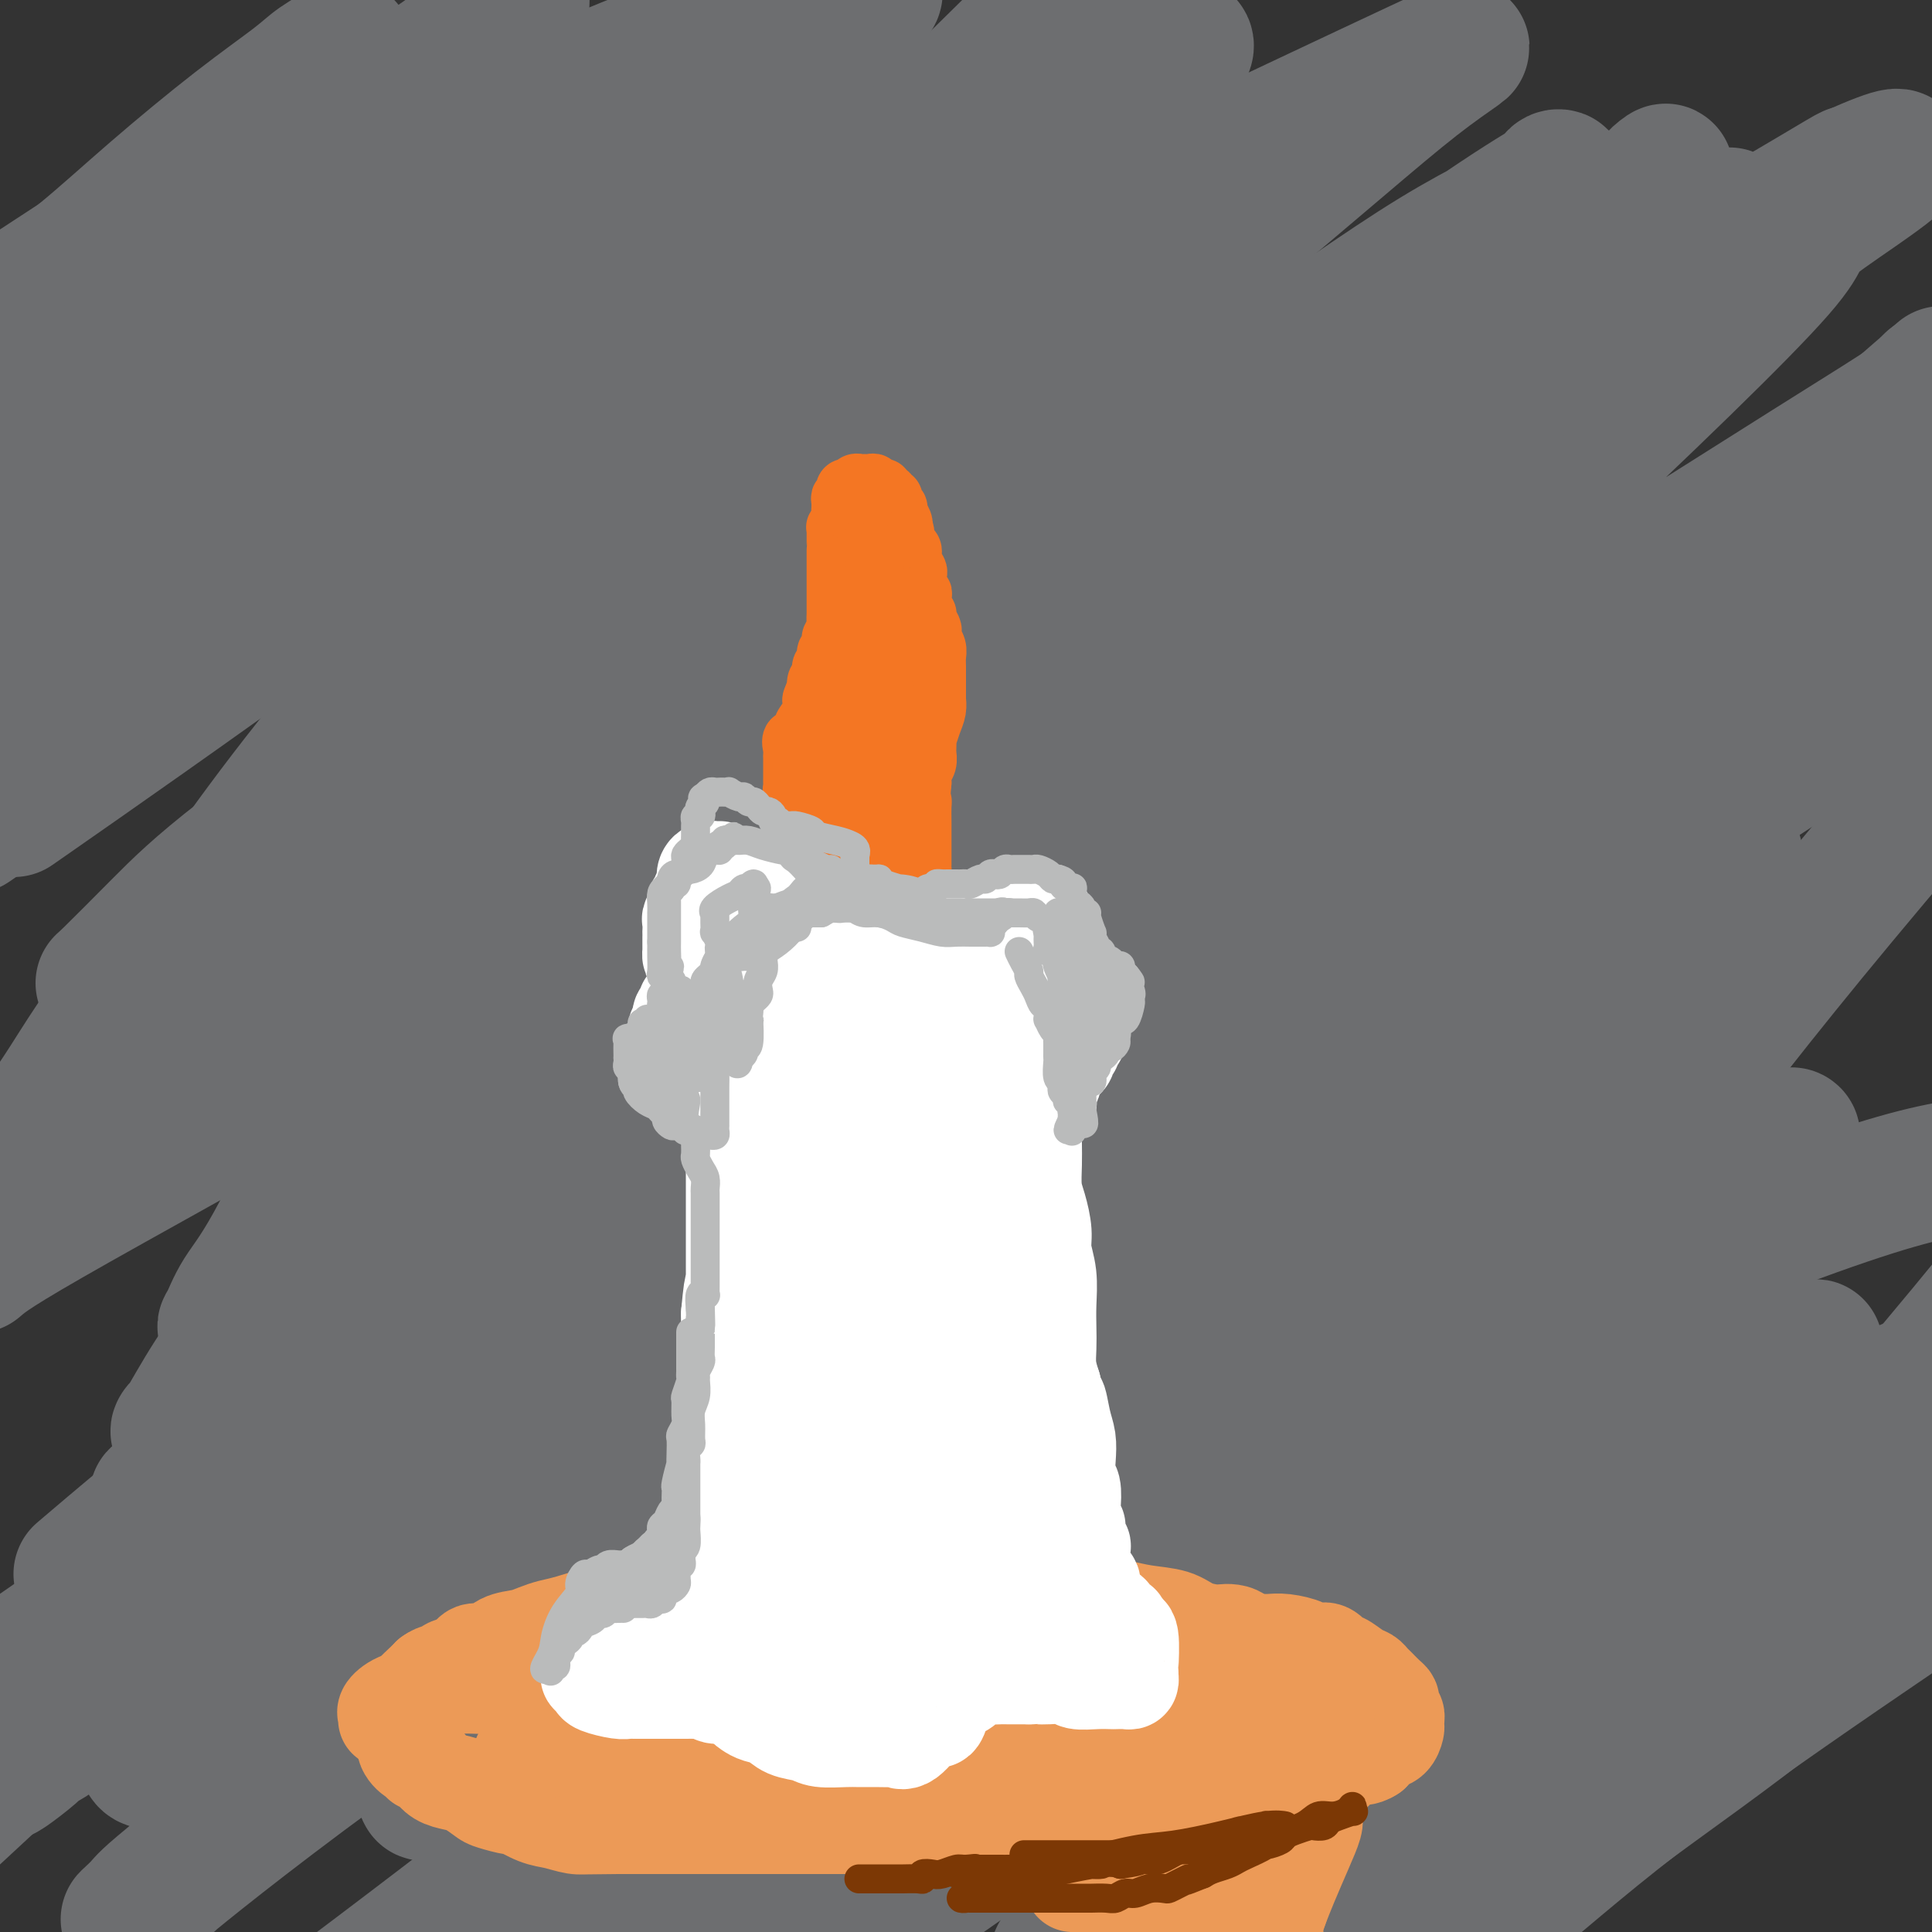 <svg viewBox='0 0 400 400' version='1.1' xmlns='http://www.w3.org/2000/svg' xmlns:xlink='http://www.w3.org/1999/xlink'><rect x="0" y="0" width="400" height="400" fill="#333333" stroke="none"/><g fill='none' stroke='#6D6E70' stroke-width='28' stroke-linecap='round' stroke-linejoin='round'><path d='M71,10c0.482,-0.267 0.964,-0.535 0,0c-0.964,0.535 -3.375,1.871 -5,3c-1.625,1.129 -2.466,2.050 -5,4c-2.534,1.950 -6.762,4.929 -12,9c-5.238,4.071 -11.486,9.236 -17,14c-5.514,4.764 -10.292,9.129 -15,13c-4.708,3.871 -9.345,7.249 -13,10c-3.655,2.751 -6.327,4.876 -9,7'/><path d='M8,59c-1.960,1.283 -3.921,2.567 0,0c3.921,-2.567 13.723,-8.984 23,-15c9.277,-6.016 18.030,-11.631 27,-16c8.970,-4.369 18.156,-7.491 25,-11c6.844,-3.509 11.345,-7.405 15,-10c3.655,-2.595 6.462,-3.890 8,-5c1.538,-1.110 1.806,-2.037 2,-2c0.194,0.037 0.313,1.037 -3,4c-3.313,2.963 -10.059,7.888 -17,13c-6.941,5.112 -14.077,10.412 -23,17c-8.923,6.588 -19.633,14.466 -30,21c-10.367,6.534 -20.391,11.724 -27,16c-6.609,4.276 -9.805,7.638 -13,11'/><path d='M10,72c-2.994,1.606 -5.989,3.213 0,0c5.989,-3.213 20.961,-11.245 38,-20c17.039,-8.755 36.144,-18.233 53,-26c16.856,-7.767 31.461,-13.822 43,-18c11.539,-4.178 20.011,-6.479 26,-9c5.989,-2.521 9.494,-5.260 13,-8'/><path d='M173,4c0.974,-1.343 1.948,-2.686 0,0c-1.948,2.686 -6.819,9.403 -22,23c-15.181,13.597 -40.671,34.076 -55,46c-14.329,11.924 -17.498,15.294 -21,19c-3.502,3.706 -7.338,7.748 -9,10c-1.662,2.252 -1.150,2.714 -1,3c0.150,0.286 -0.061,0.394 1,-1c1.061,-1.394 3.393,-4.292 5,-6c1.607,-1.708 2.490,-2.227 8,-6c5.510,-3.773 15.646,-10.800 30,-19c14.354,-8.200 32.926,-17.575 50,-25c17.074,-7.425 32.651,-12.902 45,-18c12.349,-5.098 21.470,-9.817 28,-13c6.530,-3.183 10.470,-4.830 12,-6c1.530,-1.170 0.652,-1.863 1,-2c0.348,-0.137 1.923,0.280 -2,4c-3.923,3.720 -13.343,10.742 -27,22c-13.657,11.258 -31.552,26.753 -54,46c-22.448,19.247 -49.451,42.246 -72,62c-22.549,19.754 -40.644,36.262 -53,50c-12.356,13.738 -18.972,24.705 -23,31c-4.028,6.295 -5.467,7.917 -6,9c-0.533,1.083 -0.160,1.626 0,2c0.160,0.374 0.105,0.578 1,0c0.895,-0.578 2.738,-1.939 27,-16c24.262,-14.061 70.943,-40.822 107,-61c36.057,-20.178 61.490,-33.771 91,-48c29.510,-14.229 63.095,-29.092 86,-40c22.905,-10.908 35.128,-17.860 44,-23c8.872,-5.140 14.392,-8.469 17,-10c2.608,-1.531 2.304,-1.266 2,-1'/><path d='M383,36c21.955,-9.793 2.342,2.724 -5,8c-7.342,5.276 -2.415,3.310 -10,12c-7.585,8.690 -27.683,28.034 -50,49c-22.317,20.966 -46.852,43.554 -74,67c-27.148,23.446 -56.908,47.751 -80,67c-23.092,19.249 -39.517,33.442 -49,42c-9.483,8.558 -12.024,11.482 -14,13c-1.976,1.518 -3.388,1.631 -2,1c1.388,-0.631 5.577,-2.005 16,-11c10.423,-8.995 27.079,-25.610 49,-44c21.921,-18.390 49.106,-38.555 76,-57c26.894,-18.445 53.497,-35.171 77,-50c23.503,-14.829 43.905,-27.762 57,-36c13.095,-8.238 18.884,-11.782 22,-14c3.116,-2.218 3.558,-3.109 4,-4'/><path d='M399,80c2.617,-2.283 5.234,-4.565 0,0c-5.234,4.565 -18.320,15.978 -35,30c-16.680,14.022 -36.955,30.655 -80,65c-43.045,34.345 -108.859,86.404 -139,109c-30.141,22.596 -24.609,15.728 -33,24c-8.391,8.272 -30.705,31.683 -39,41c-8.295,9.317 -2.571,4.539 -1,3c1.571,-1.539 -1.010,0.161 4,-3c5.010,-3.161 17.610,-11.183 36,-23c18.390,-11.817 42.568,-27.428 69,-44c26.432,-16.572 55.118,-34.104 82,-50c26.882,-15.896 51.962,-30.157 68,-39c16.038,-8.843 23.035,-12.268 26,-14c2.965,-1.732 1.898,-1.770 2,-2c0.102,-0.230 1.374,-0.652 -4,4c-5.374,4.652 -17.395,14.377 -46,37c-28.605,22.623 -73.794,58.143 -105,82c-31.206,23.857 -48.427,36.051 -62,47c-13.573,10.949 -23.496,20.654 -29,26c-5.504,5.346 -6.589,6.333 -7,7c-0.411,0.667 -0.148,1.013 0,1c0.148,-0.013 0.183,-0.384 7,-5c6.817,-4.616 20.418,-13.477 39,-24c18.582,-10.523 42.146,-22.707 70,-36c27.854,-13.293 59.999,-27.694 89,-40c29.001,-12.306 54.857,-22.516 71,-28c16.143,-5.484 22.571,-6.242 29,-7'/><path d='M354,285c5.422,-3.686 10.844,-7.372 0,0c-10.844,7.372 -37.956,25.800 -58,40c-20.044,14.200 -33.022,24.170 -42,31c-8.978,6.830 -13.958,10.518 -17,13c-3.042,2.482 -4.147,3.756 -2,2c2.147,-1.756 7.545,-6.542 17,-13c9.455,-6.458 22.967,-14.587 41,-24c18.033,-9.413 40.586,-20.111 58,-28c17.414,-7.889 29.690,-12.968 37,-16c7.310,-3.032 9.655,-4.016 12,-5'/><path d='M399,286c1.952,-1.523 3.904,-3.046 0,0c-3.904,3.046 -13.665,10.662 -28,21c-14.335,10.338 -33.244,23.399 -55,37c-21.756,13.601 -46.359,27.743 -63,38c-16.641,10.257 -25.321,16.628 -34,23'/><path d='M237,393c-3.667,2.555 -7.335,5.110 0,0c7.335,-5.110 25.671,-17.885 42,-28c16.329,-10.115 30.649,-17.568 41,-23c10.351,-5.432 16.731,-8.841 20,-11c3.269,-2.159 3.426,-3.067 2,-2c-1.426,1.067 -4.434,4.111 -18,9c-13.566,4.889 -37.691,11.624 -65,21c-27.309,9.376 -57.803,21.393 -82,31c-24.197,9.607 -42.099,16.803 -60,24'/><path d='M130,395c-4.002,3.451 -8.005,6.902 0,0c8.005,-6.902 28.016,-24.158 51,-42c22.984,-17.842 48.941,-36.269 72,-55c23.059,-18.731 43.219,-37.764 59,-54c15.781,-16.236 27.183,-29.674 34,-40c6.817,-10.326 9.050,-17.542 11,-21c1.950,-3.458 3.617,-3.160 -2,-2c-5.617,1.160 -18.519,3.181 -37,11c-18.481,7.819 -42.540,21.437 -70,36c-27.460,14.563 -58.322,30.072 -102,54c-43.678,23.928 -100.173,56.273 -124,70c-23.827,13.727 -14.985,8.834 -14,9c0.985,0.166 -5.888,5.391 -7,6c-1.112,0.609 3.536,-3.397 6,-5c2.464,-1.603 2.744,-0.802 11,-8c8.256,-7.198 24.486,-22.395 42,-37c17.514,-14.605 36.310,-28.617 66,-58c29.690,-29.383 70.275,-74.138 96,-102c25.725,-27.862 36.590,-38.833 44,-47c7.410,-8.167 11.364,-13.530 13,-16c1.636,-2.470 0.955,-2.047 1,-2c0.045,0.047 0.817,-0.284 -8,7c-8.817,7.284 -27.223,22.181 -50,41c-22.777,18.819 -49.926,41.561 -77,64c-27.074,22.439 -54.072,44.577 -72,61c-17.928,16.423 -26.785,27.133 -31,33c-4.215,5.867 -3.787,6.893 -6,9c-2.213,2.107 -7.067,5.297 1,0c8.067,-5.297 29.057,-19.080 52,-37c22.943,-17.920 47.841,-39.977 77,-63c29.159,-23.023 62.580,-47.011 96,-71'/><path d='M262,136c49.749,-39.531 61.123,-52.857 71,-64c9.877,-11.143 18.258,-20.102 22,-24c3.742,-3.898 2.846,-2.736 3,-3c0.154,-0.264 1.358,-1.955 -7,3c-8.358,4.955 -26.278,16.554 -51,32c-24.722,15.446 -56.245,34.738 -91,56c-34.755,21.262 -72.742,44.494 -108,65c-35.258,20.506 -67.788,38.288 -85,48c-17.212,9.712 -19.106,11.356 -21,13'/><path d='M17,243c-5.448,4.035 -10.897,8.069 0,0c10.897,-8.069 38.139,-28.242 65,-50c26.861,-21.758 53.339,-45.101 83,-70c29.661,-24.899 62.504,-51.356 85,-70c22.496,-18.644 34.644,-29.476 43,-36c8.356,-6.524 12.920,-8.738 7,-6c-5.920,2.738 -22.325,10.430 -51,24c-28.675,13.570 -69.622,33.020 -117,54c-47.378,20.980 -101.189,43.490 -155,66'/><path d='M43,133c-7.028,4.232 -14.056,8.464 0,0c14.056,-8.464 49.194,-29.625 71,-44c21.806,-14.375 30.278,-21.966 36,-27c5.722,-5.034 8.693,-7.512 10,-9c1.307,-1.488 0.948,-1.986 0,-1c-0.948,0.986 -2.486,3.458 -9,9c-6.514,5.542 -18.004,14.155 -45,33c-26.996,18.845 -69.498,47.923 -112,77'/><path d='M8,164c-4.449,3.102 -8.898,6.204 0,0c8.898,-6.204 31.144,-21.715 55,-39c23.856,-17.285 49.322,-36.344 74,-55c24.678,-18.656 48.567,-36.907 64,-49c15.433,-12.093 22.409,-18.026 26,-21c3.591,-2.974 3.795,-2.987 4,-3'/><path d='M208,13c3.389,-2.579 6.778,-5.157 0,0c-6.778,5.157 -23.724,18.051 -53,39c-29.276,20.949 -70.883,49.954 -93,65c-22.117,15.046 -24.745,16.132 -27,18c-2.255,1.868 -4.136,4.519 -4,4c0.136,-0.519 2.289,-4.208 4,-6c1.711,-1.792 2.980,-1.687 11,-8c8.020,-6.313 22.791,-19.045 36,-33c13.209,-13.955 24.856,-29.134 34,-42c9.144,-12.866 15.784,-23.421 17,-28c1.216,-4.579 -2.992,-3.183 2,-7c4.992,-3.817 19.183,-12.848 -1,-1c-20.183,11.848 -74.742,44.574 -101,60c-26.258,15.426 -24.217,13.550 -31,18c-6.783,4.450 -22.392,15.225 -38,26'/><path d='M0,96c-1.707,1.539 -3.414,3.077 0,0c3.414,-3.077 11.948,-10.771 18,-17c6.052,-6.229 9.622,-10.995 13,-15c3.378,-4.005 6.563,-7.250 8,-9c1.437,-1.750 1.126,-2.004 1,-2c-0.126,0.004 -0.068,0.265 0,1c0.068,0.735 0.145,1.944 -1,5c-1.145,3.056 -3.512,7.959 -8,16c-4.488,8.041 -11.097,19.218 -14,24c-2.903,4.782 -2.100,3.167 -2,3c0.100,-0.167 -0.502,1.115 -1,2c-0.498,0.885 -0.890,1.375 0,1c0.890,-0.375 3.063,-1.614 7,-5c3.937,-3.386 9.637,-8.919 17,-16c7.363,-7.081 16.387,-15.712 23,-22c6.613,-6.288 10.814,-10.234 14,-13c3.186,-2.766 5.359,-4.353 5,-4c-0.359,0.353 -3.248,2.644 -5,4c-1.752,1.356 -2.366,1.777 -9,9c-6.634,7.223 -19.288,21.249 -28,31c-8.712,9.751 -13.482,15.225 -17,19c-3.518,3.775 -5.786,5.849 -7,7c-1.214,1.151 -1.375,1.379 -1,1c0.375,-0.379 1.287,-1.367 2,-3c0.713,-1.633 1.229,-3.913 4,-8c2.771,-4.087 7.797,-9.981 13,-16c5.203,-6.019 10.582,-12.163 15,-17c4.418,-4.837 7.875,-8.369 11,-11c3.125,-2.631 5.918,-4.362 7,-5c1.082,-0.638 0.452,-0.182 -1,2c-1.452,2.182 -3.726,6.091 -6,10'/><path d='M58,68c-3.774,5.262 -9.708,12.417 -18,21c-8.292,8.583 -18.940,18.595 -28,27c-9.060,8.405 -16.530,15.202 -24,22'/><path d='M5,127c-3.814,3.337 -7.627,6.674 0,0c7.627,-6.674 26.696,-23.360 48,-40c21.304,-16.640 44.844,-33.233 64,-47c19.156,-13.767 33.926,-24.706 44,-31c10.074,-6.294 15.450,-7.941 18,-9c2.550,-1.059 2.275,-1.529 2,-2'/><path d='M177,5c1.475,-2.037 2.950,-4.073 0,0c-2.950,4.073 -10.325,14.256 -17,23c-6.675,8.744 -12.650,16.049 -22,30c-9.350,13.951 -22.073,34.547 -27,42c-4.927,7.453 -2.057,1.764 -1,0c1.057,-1.764 0.300,0.398 0,1c-0.300,0.602 -0.142,-0.354 5,-5c5.142,-4.646 15.269,-12.982 30,-26c14.731,-13.018 34.066,-30.720 52,-48c17.934,-17.280 34.467,-34.140 51,-51'/><path d='M212,8c7.619,-7.684 15.238,-15.368 0,0c-15.238,15.368 -53.333,53.788 -70,71c-16.667,17.212 -11.907,13.216 -16,19c-4.093,5.784 -17.041,21.349 -23,29c-5.959,7.651 -4.931,7.388 -5,8c-0.069,0.612 -1.237,2.098 0,1c1.237,-1.098 4.878,-4.779 6,-5c1.122,-0.221 -0.275,3.017 20,-20c20.275,-23.017 62.221,-72.291 84,-97c21.779,-24.709 23.389,-24.855 25,-25'/><path d='M208,11c4.683,-4.614 9.367,-9.227 0,0c-9.367,9.227 -32.784,32.295 -57,56c-24.216,23.705 -49.231,48.046 -68,69c-18.769,20.954 -31.291,38.519 -40,51c-8.709,12.481 -13.605,19.877 -16,24c-2.395,4.123 -2.291,4.972 -1,4c1.291,-0.972 3.767,-3.766 4,-4c0.233,-0.234 -1.776,2.092 9,-8c10.776,-10.092 34.339,-32.602 56,-53c21.661,-20.398 41.420,-38.685 58,-54c16.580,-15.315 29.981,-27.658 38,-35c8.019,-7.342 10.657,-9.681 12,-11c1.343,-1.319 1.392,-1.616 1,-1c-0.392,0.616 -1.226,2.145 -5,7c-3.774,4.855 -10.489,13.037 -19,24c-8.511,10.963 -18.818,24.708 -31,39c-12.182,14.292 -26.239,29.131 -36,40c-9.761,10.869 -15.225,17.766 -18,22c-2.775,4.234 -2.860,5.803 -3,7c-0.140,1.197 -0.333,2.022 3,-2c3.333,-4.022 10.194,-12.890 21,-25c10.806,-12.110 25.559,-27.461 40,-43c14.441,-15.539 28.570,-31.265 38,-41c9.430,-9.735 14.160,-13.480 17,-16c2.840,-2.520 3.788,-3.817 4,-4c0.212,-0.183 -0.314,0.747 -2,3c-1.686,2.253 -4.532,5.830 -7,9c-2.468,3.170 -4.558,5.932 -10,13c-5.442,7.068 -14.234,18.441 -27,31c-12.766,12.559 -29.504,26.302 -45,40c-15.496,13.698 -29.748,27.349 -44,41'/><path d='M80,194c-15.804,14.562 -10.815,10.467 -9,9c1.815,-1.467 0.455,-0.305 0,0c-0.455,0.305 -0.004,-0.245 3,-4c3.004,-3.755 8.563,-10.713 14,-19c5.437,-8.287 10.753,-17.902 16,-28c5.247,-10.098 10.425,-20.677 13,-26c2.575,-5.323 2.546,-5.388 3,-6c0.454,-0.612 1.390,-1.772 0,-1c-1.390,0.772 -5.104,3.475 -11,9c-5.896,5.525 -13.972,13.872 -25,23c-11.028,9.128 -25.008,19.039 -34,26c-8.992,6.961 -12.996,10.974 -17,15c-4.004,4.026 -8.008,8.067 -10,10c-1.992,1.933 -1.971,1.759 -1,1c0.971,-0.759 2.894,-2.102 4,-3c1.106,-0.898 1.396,-1.350 3,-3c1.604,-1.650 4.520,-4.499 9,-8c4.480,-3.501 10.522,-7.653 13,-9c2.478,-1.347 1.393,0.112 2,0c0.607,-0.112 2.905,-1.796 6,0c3.095,1.796 6.985,7.073 9,12c2.015,4.927 2.155,9.506 3,14c0.845,4.494 2.394,8.903 0,18c-2.394,9.097 -8.731,22.880 -13,31c-4.269,8.120 -6.470,10.576 -8,13c-1.530,2.424 -2.390,4.815 -3,6c-0.610,1.185 -0.972,1.165 2,-3c2.972,-4.165 9.278,-12.476 17,-21c7.722,-8.524 16.861,-17.262 26,-26'/><path d='M92,224c12.923,-12.173 22.730,-17.606 30,-22c7.270,-4.394 12.003,-7.750 14,-9c1.997,-1.250 1.257,-0.394 1,0c-0.257,0.394 -0.030,0.327 -2,3c-1.970,2.673 -6.137,8.087 -20,21c-13.863,12.913 -37.422,33.325 -51,46c-13.578,12.675 -17.176,17.613 -20,22c-2.824,4.387 -4.873,8.221 -6,10c-1.127,1.779 -1.330,1.502 -1,1c0.330,-0.502 1.193,-1.228 6,-5c4.807,-3.772 13.556,-10.589 28,-22c14.444,-11.411 34.581,-27.417 57,-45c22.419,-17.583 47.119,-36.744 85,-68c37.881,-31.256 88.943,-74.607 109,-93c20.057,-18.393 9.109,-11.827 6,-10c-3.109,1.827 1.622,-1.086 6,-5c4.378,-3.914 8.402,-8.827 10,-11c1.598,-2.173 0.770,-1.604 0,-1c-0.770,0.604 -1.482,1.242 -2,3c-0.518,1.758 -0.841,4.637 -6,11c-5.159,6.363 -15.153,16.212 -27,28c-11.847,11.788 -25.549,25.515 -42,41c-16.451,15.485 -35.653,32.729 -51,46c-15.347,13.271 -26.839,22.569 -34,28c-7.161,5.431 -9.992,6.994 -11,8c-1.008,1.006 -0.192,1.453 0,1c0.192,-0.453 -0.242,-1.806 3,-6c3.242,-4.194 10.158,-11.227 17,-21c6.842,-9.773 13.611,-22.285 22,-34c8.389,-11.715 18.397,-22.633 27,-33c8.603,-10.367 15.802,-20.184 23,-30'/><path d='M263,78c15.064,-20.105 6.724,-8.869 3,-4c-3.724,4.869 -2.833,3.369 -4,4c-1.167,0.631 -4.394,3.391 -10,8c-5.606,4.609 -13.592,11.065 -23,19c-9.408,7.935 -20.238,17.349 -31,26c-10.762,8.651 -21.455,16.539 -29,22c-7.545,5.461 -11.943,8.495 -14,10c-2.057,1.505 -1.773,1.482 -2,2c-0.227,0.518 -0.964,1.577 0,0c0.964,-1.577 3.629,-5.790 13,-15c9.371,-9.210 25.448,-23.417 42,-36c16.552,-12.583 33.580,-23.541 49,-34c15.420,-10.459 29.231,-20.418 40,-27c10.769,-6.582 18.495,-9.786 22,-12c3.505,-2.214 2.789,-3.438 3,-4c0.211,-0.562 1.348,-0.464 1,0c-0.348,0.464 -2.183,1.293 -8,5c-5.817,3.707 -15.618,10.291 -27,19c-11.382,8.709 -24.345,19.542 -40,31c-15.655,11.458 -34.002,23.540 -44,31c-9.998,7.460 -11.645,10.298 -13,12c-1.355,1.702 -2.416,2.270 0,1c2.416,-1.270 8.309,-4.377 15,-9c6.691,-4.623 14.179,-10.762 25,-18c10.821,-7.238 24.975,-15.575 35,-21c10.025,-5.425 15.919,-7.937 19,-9c3.081,-1.063 3.348,-0.677 4,-1c0.652,-0.323 1.690,-1.355 1,1c-0.690,2.355 -3.109,8.095 -8,16c-4.891,7.905 -12.255,17.973 -25,32c-12.745,14.027 -30.873,32.014 -49,50'/><path d='M208,177c-18.898,18.833 -41.643,40.914 -66,63c-24.357,22.086 -50.327,44.177 -75,66c-24.673,21.823 -48.049,43.378 -66,60c-17.951,16.622 -30.475,28.311 -43,40'/><path d='M57,366c-5.499,2.277 -10.998,4.553 0,0c10.998,-4.553 38.494,-15.936 59,-26c20.506,-10.064 34.023,-18.808 43,-24c8.977,-5.192 13.414,-6.830 18,-9c4.586,-2.170 9.321,-4.872 11,-6c1.679,-1.128 0.302,-0.684 0,1c-0.302,1.684 0.471,4.607 -8,14c-8.471,9.393 -26.184,25.255 -34,33c-7.816,7.745 -5.733,7.374 -10,11c-4.267,3.626 -14.884,11.248 -20,15c-5.116,3.752 -4.730,3.632 -5,4c-0.270,0.368 -1.195,1.224 0,0c1.195,-1.224 4.509,-4.529 9,-9c4.491,-4.471 10.157,-10.108 19,-19c8.843,-8.892 20.861,-21.038 36,-34c15.139,-12.962 33.399,-26.740 47,-37c13.601,-10.260 22.544,-17.003 28,-21c5.456,-3.997 7.426,-5.248 9,-6c1.574,-0.752 2.753,-1.005 0,2c-2.753,3.005 -9.439,9.269 -21,20c-11.561,10.731 -27.997,25.927 -49,44c-21.003,18.073 -46.572,39.021 -68,56c-21.428,16.979 -38.714,29.990 -56,43'/><path d='M172,354c-12.976,7.848 -25.951,15.696 0,0c25.951,-15.696 90.829,-54.935 128,-77c37.171,-22.065 46.634,-26.956 54,-31c7.366,-4.044 12.633,-7.243 15,-9c2.367,-1.757 1.834,-2.074 2,-2c0.166,0.074 1.031,0.539 -4,5c-5.031,4.461 -15.959,12.917 -30,23c-14.041,10.083 -31.195,21.791 -49,35c-17.805,13.209 -36.262,27.919 -53,41c-16.738,13.081 -31.759,24.533 -36,27c-4.241,2.467 2.296,-4.051 4,-6c1.704,-1.949 -1.424,0.670 10,-7c11.424,-7.670 37.401,-25.631 58,-39c20.599,-13.369 35.819,-22.146 45,-28c9.181,-5.854 12.325,-8.783 14,-10c1.675,-1.217 1.883,-0.720 1,0c-0.883,0.720 -2.858,1.662 -11,7c-8.142,5.338 -22.450,15.070 -41,28c-18.550,12.930 -41.340,29.058 -59,44c-17.660,14.942 -30.188,28.698 -38,37c-7.812,8.302 -10.906,11.151 -14,14'/><path d='M195,389c-4.371,3.073 -8.741,6.147 0,0c8.741,-6.147 30.594,-21.513 54,-37c23.406,-15.487 48.366,-31.093 71,-44c22.634,-12.907 42.941,-23.113 51,-27c8.059,-3.887 3.870,-1.455 3,-1c-0.870,0.455 1.578,-1.068 -1,2c-2.578,3.068 -10.183,10.726 -20,21c-9.817,10.274 -21.847,23.165 -34,35c-12.153,11.835 -24.431,22.616 -32,31c-7.569,8.384 -10.430,14.373 -13,18c-2.570,3.627 -4.849,4.892 -1,4c3.849,-0.892 13.825,-3.940 19,-6c5.175,-2.060 5.547,-3.132 15,-9c9.453,-5.868 27.987,-16.534 45,-26c17.013,-9.466 32.507,-17.733 48,-26'/><path d='M389,337c4.131,-2.815 8.262,-5.631 0,0c-8.262,5.631 -28.917,19.708 -44,31c-15.083,11.292 -24.595,19.798 -31,25c-6.405,5.202 -9.702,7.101 -13,9'/><path d='M317,386c-1.603,1.562 -3.206,3.124 0,0c3.206,-3.124 11.221,-10.933 19,-17c7.779,-6.067 15.320,-10.390 22,-15c6.680,-4.610 12.497,-9.506 17,-13c4.503,-3.494 7.692,-5.586 7,-4c-0.692,1.586 -5.263,6.850 -14,14c-8.737,7.150 -21.639,16.186 -35,26c-13.361,9.814 -27.180,20.407 -41,31'/><path d='M312,390c-3.190,3.280 -6.381,6.560 0,0c6.381,-6.560 22.333,-22.958 38,-36c15.667,-13.042 31.048,-22.726 41,-30c9.952,-7.274 14.476,-12.137 19,-17'/><path d='M369,332c2.851,-1.886 5.701,-3.772 0,0c-5.701,3.772 -19.955,13.202 -29,19c-9.045,5.798 -12.882,7.962 -14,9c-1.118,1.038 0.484,0.948 5,-3c4.516,-3.948 11.947,-11.755 22,-22c10.053,-10.245 22.730,-22.927 40,-43c17.270,-20.073 39.135,-47.536 61,-75'/><path d='M352,248c3.420,-2.008 6.840,-4.015 0,0c-6.840,4.015 -23.940,14.054 -32,19c-8.060,4.946 -7.081,4.799 -7,5c0.081,0.201 -0.738,0.750 0,0c0.738,-0.750 3.033,-2.799 8,-9c4.967,-6.201 12.607,-16.554 22,-29c9.393,-12.446 20.541,-26.985 38,-48c17.459,-21.015 41.230,-48.508 65,-76'/><path d='M399,139c5.995,-3.890 11.989,-7.780 0,0c-11.989,7.780 -41.962,27.229 -69,45c-27.038,17.771 -51.140,33.865 -67,46c-15.860,12.135 -23.477,20.312 -28,25c-4.523,4.688 -5.952,5.889 -4,4c1.952,-1.889 7.286,-6.867 16,-15c8.714,-8.133 20.808,-19.420 37,-35c16.192,-15.580 36.484,-35.451 60,-55c23.516,-19.549 50.258,-38.774 77,-58'/><path d='M386,140c6.250,-5.752 12.501,-11.504 0,0c-12.501,11.504 -43.753,40.266 -74,66c-30.247,25.734 -59.489,48.442 -90,71c-30.511,22.558 -62.290,44.966 -85,61c-22.710,16.034 -36.352,25.695 -43,30c-6.648,4.305 -6.303,3.255 -6,3c0.303,-0.255 0.566,0.284 2,-2c1.434,-2.284 4.041,-7.392 21,-24c16.959,-16.608 48.269,-44.717 73,-66c24.731,-21.283 42.882,-35.741 62,-49c19.118,-13.259 39.204,-25.318 51,-33c11.796,-7.682 15.304,-10.986 16,-12c0.696,-1.014 -1.420,0.262 -2,1c-0.580,0.738 0.376,0.937 -10,8c-10.376,7.063 -32.085,20.991 -56,39c-23.915,18.009 -50.036,40.098 -78,61c-27.964,20.902 -57.772,40.617 -81,57c-23.228,16.383 -39.876,29.436 -48,36c-8.124,6.564 -7.724,6.641 -9,8c-1.276,1.359 -4.227,4.001 -1,1c3.227,-3.001 12.633,-11.643 27,-25c14.367,-13.357 33.696,-31.429 57,-51c23.304,-19.571 50.585,-40.643 79,-61c28.415,-20.357 57.965,-40.000 84,-59c26.035,-19.000 48.554,-37.359 64,-50c15.446,-12.641 23.819,-19.565 28,-23c4.181,-3.435 4.171,-3.380 5,-4c0.829,-0.620 2.495,-1.915 0,0c-2.495,1.915 -9.153,7.039 -23,18c-13.847,10.961 -34.882,27.759 -60,48c-25.118,20.241 -54.319,43.926 -90,72c-35.681,28.074 -77.840,60.537 -120,93'/><path d='M79,354c-52.001,40.820 -35.502,27.371 -30,23c5.502,-4.371 0.008,0.335 -2,2c-2.008,1.665 -0.530,0.288 6,-5c6.530,-5.288 18.111,-14.486 35,-28c16.889,-13.514 39.086,-31.344 65,-52c25.914,-20.656 55.546,-44.138 85,-68c29.454,-23.862 58.730,-48.105 80,-67c21.270,-18.895 34.534,-32.442 42,-40c7.466,-7.558 9.134,-9.128 10,-10c0.866,-0.872 0.932,-1.048 -1,0c-1.932,1.048 -5.860,3.319 -15,9c-9.140,5.681 -23.491,14.770 -69,44c-45.509,29.230 -122.175,78.600 -174,112c-51.825,33.400 -78.807,50.828 -98,64c-19.193,13.172 -30.596,22.086 -42,31'/><path d='M19,324c-1.914,1.628 -3.829,3.256 0,0c3.829,-3.256 13.401,-11.398 36,-30c22.599,-18.602 58.225,-47.666 91,-74c32.775,-26.334 62.698,-49.939 87,-71c24.302,-21.061 42.984,-39.577 61,-56c18.016,-16.423 35.366,-30.753 42,-36c6.634,-5.247 2.553,-1.410 2,-1c-0.553,0.410 2.421,-2.607 -1,1c-3.421,3.607 -13.238,13.837 -28,28c-14.762,14.163 -34.468,32.257 -58,54c-23.532,21.743 -50.889,47.134 -80,74c-29.111,26.866 -59.976,55.209 -83,77c-23.024,21.791 -38.208,37.032 -47,49c-8.792,11.968 -11.192,20.664 -11,24c0.192,3.336 2.975,1.314 10,-2c7.025,-3.314 18.291,-7.919 39,-16c20.709,-8.081 50.860,-19.639 79,-29c28.140,-9.361 54.269,-16.525 75,-22c20.731,-5.475 36.063,-9.262 42,-11c5.937,-1.738 2.480,-1.427 0,0c-2.480,1.427 -3.983,3.969 -13,11c-9.017,7.031 -25.549,18.550 -42,30c-16.451,11.450 -32.821,22.831 -46,32c-13.179,9.169 -23.167,16.126 -30,21c-6.833,4.874 -10.512,7.664 -13,10c-2.488,2.336 -3.784,4.218 -5,5c-1.216,0.782 -2.351,0.464 -2,0c0.351,-0.464 2.187,-1.073 4,-2c1.813,-0.927 3.604,-2.173 5,-4c1.396,-1.827 2.399,-4.236 7,-8c4.601,-3.764 12.801,-8.882 21,-14'/><path d='M161,364c6.001,-4.963 3.505,-3.369 3,-3c-0.505,0.369 0.983,-0.485 0,1c-0.983,1.485 -4.435,5.309 -8,10c-3.565,4.691 -7.241,10.249 -10,14c-2.759,3.751 -4.601,5.696 -6,7c-1.399,1.304 -2.356,1.968 -2,2c0.356,0.032 2.026,-0.567 4,-2c1.974,-1.433 4.254,-3.701 8,-7c3.746,-3.299 8.959,-7.630 14,-11c5.041,-3.370 9.911,-5.781 13,-7c3.089,-1.219 4.397,-1.247 5,-2c0.603,-0.753 0.502,-2.230 0,-1c-0.502,1.230 -1.403,5.168 -3,8c-1.597,2.832 -3.888,4.557 -5,6c-1.112,1.443 -1.045,2.604 -2,4c-0.955,1.396 -2.932,3.026 -1,2c1.932,-1.026 7.775,-4.707 14,-8c6.225,-3.293 12.833,-6.197 18,-9c5.167,-2.803 8.892,-5.505 11,-7c2.108,-1.495 2.598,-1.781 2,-1c-0.598,0.781 -2.283,2.631 -6,5c-3.717,2.369 -9.464,5.256 -14,8c-4.536,2.744 -7.860,5.344 -10,7c-2.140,1.656 -3.095,2.366 -2,2c1.095,-0.366 4.242,-1.810 7,-3c2.758,-1.190 5.127,-2.128 8,-3c2.873,-0.872 6.249,-1.678 9,-2c2.751,-0.322 4.875,-0.161 7,0'/><path d='M215,374c5.488,-1.190 3.709,-0.165 4,1c0.291,1.165 2.651,2.470 4,3c1.349,0.530 1.686,0.285 2,1c0.314,0.715 0.604,2.388 1,3c0.396,0.612 0.899,0.162 1,0c0.101,-0.162 -0.198,-0.035 0,0c0.198,0.035 0.895,-0.022 0,1c-0.895,1.022 -3.382,3.124 -5,5c-1.618,1.876 -2.368,3.526 -1,3c1.368,-0.526 4.854,-3.226 9,-5c4.146,-1.774 8.953,-2.620 14,-4c5.047,-1.380 10.333,-3.292 13,-4c2.667,-0.708 2.715,-0.210 3,0c0.285,0.210 0.809,0.133 1,0c0.191,-0.133 0.051,-0.322 0,0c-0.051,0.322 -0.012,1.154 0,2c0.012,0.846 -0.004,1.705 0,2c0.004,0.295 0.029,0.026 1,0c0.971,-0.026 2.888,0.190 4,0c1.112,-0.190 1.419,-0.787 2,-1c0.581,-0.213 1.438,-0.043 2,0c0.562,0.043 0.830,-0.041 1,0c0.170,0.041 0.241,0.207 0,1c-0.241,0.793 -0.796,2.214 -1,3c-0.204,0.786 -0.058,0.939 0,1c0.058,0.061 0.029,0.031 0,0'/></g>
<g fill='none' stroke='#EC9A57' stroke-width='20' stroke-linecap='round' stroke-linejoin='round'><path d='M80,356c0.055,-0.364 0.110,-0.727 0,-1c-0.110,-0.273 -0.386,-0.455 0,-1c0.386,-0.545 1.434,-1.452 3,-2c1.566,-0.548 3.648,-0.735 5,-1c1.352,-0.265 1.972,-0.606 3,-1c1.028,-0.394 2.463,-0.841 4,-1c1.537,-0.159 3.176,-0.029 5,0c1.824,0.029 3.833,-0.044 6,0c2.167,0.044 4.491,0.204 7,0c2.509,-0.204 5.201,-0.773 7,-1c1.799,-0.227 2.705,-0.112 4,0c1.295,0.112 2.980,0.222 4,0c1.020,-0.222 1.373,-0.777 2,-1c0.627,-0.223 1.526,-0.115 3,0c1.474,0.115 3.524,0.237 6,0c2.476,-0.237 5.377,-0.834 8,-1c2.623,-0.166 4.966,0.100 7,0c2.034,-0.100 3.759,-0.565 6,-1c2.241,-0.435 5.000,-0.838 7,-1c2.000,-0.162 3.243,-0.082 5,0c1.757,0.082 4.027,0.165 6,0c1.973,-0.165 3.648,-0.579 5,-1c1.352,-0.421 2.382,-0.847 4,-1c1.618,-0.153 3.824,-0.031 6,0c2.176,0.031 4.324,-0.030 6,0c1.676,0.030 2.881,0.152 4,0c1.119,-0.152 2.151,-0.577 5,-1c2.849,-0.423 7.516,-0.845 10,-1c2.484,-0.155 2.784,-0.042 4,0c1.216,0.042 3.347,0.012 5,0c1.653,-0.012 2.826,-0.006 4,0'/><path d='M231,340c21.732,-1.392 8.060,-0.373 4,0c-4.060,0.373 1.490,0.100 5,0c3.510,-0.100 4.978,-0.027 6,0c1.022,0.027 1.596,0.007 3,0c1.404,-0.007 3.637,-0.003 5,0c1.363,0.003 1.854,0.004 3,0c1.146,-0.004 2.946,-0.011 4,0c1.054,0.011 1.360,0.042 2,0c0.640,-0.042 1.613,-0.157 3,0c1.387,0.157 3.188,0.586 4,1c0.812,0.414 0.636,0.813 1,1c0.364,0.187 1.270,0.162 2,0c0.730,-0.162 1.284,-0.461 2,0c0.716,0.461 1.592,1.682 2,2c0.408,0.318 0.346,-0.267 1,0c0.654,0.267 2.024,1.385 3,2c0.976,0.615 1.558,0.728 2,1c0.442,0.272 0.746,0.703 1,1c0.254,0.297 0.459,0.461 1,1c0.541,0.539 1.417,1.454 2,2c0.583,0.546 0.874,0.725 1,1c0.126,0.275 0.086,0.647 0,1c-0.086,0.353 -0.219,0.686 0,1c0.219,0.314 0.791,0.608 1,1c0.209,0.392 0.054,0.883 0,1c-0.054,0.117 -0.006,-0.138 0,0c0.006,0.138 -0.029,0.670 0,1c0.029,0.330 0.121,0.460 0,1c-0.121,0.540 -0.456,1.492 -1,2c-0.544,0.508 -1.298,0.574 -2,1c-0.702,0.426 -1.351,1.213 -2,2'/><path d='M284,363c-1.519,1.062 -2.818,0.715 -4,1c-1.182,0.285 -2.248,1.200 -3,2c-0.752,0.800 -1.191,1.485 -2,2c-0.809,0.515 -1.989,0.859 -3,1c-1.011,0.141 -1.852,0.079 -3,0c-1.148,-0.079 -2.601,-0.175 -4,0c-1.399,0.175 -2.742,0.620 -4,1c-1.258,0.380 -2.430,0.693 -4,1c-1.570,0.307 -3.539,0.607 -5,1c-1.461,0.393 -2.416,0.880 -4,1c-1.584,0.120 -3.798,-0.127 -6,0c-2.202,0.127 -4.393,0.626 -6,1c-1.607,0.374 -2.629,0.622 -5,1c-2.371,0.378 -6.089,0.885 -8,1c-1.911,0.115 -2.015,-0.162 -3,0c-0.985,0.162 -2.851,0.761 -4,1c-1.149,0.239 -1.581,0.117 -3,0c-1.419,-0.117 -3.824,-0.227 -6,0c-2.176,0.227 -4.122,0.793 -7,1c-2.878,0.207 -6.689,0.055 -10,0c-3.311,-0.055 -6.124,-0.015 -9,0c-2.876,0.015 -5.816,0.004 -8,0c-2.184,-0.004 -3.613,-0.001 -5,0c-1.387,0.001 -2.733,0.000 -4,0c-1.267,-0.000 -2.455,-0.000 -4,0c-1.545,0.000 -3.446,0.000 -5,0c-1.554,-0.000 -2.762,-0.000 -5,0c-2.238,0.000 -5.507,0.000 -8,0c-2.493,-0.000 -4.210,-0.000 -6,0c-1.790,0.000 -3.654,0.000 -5,0c-1.346,-0.000 -2.173,-0.000 -3,0'/><path d='M128,378c-14.223,0.159 -5.780,0.055 -3,0c2.780,-0.055 -0.104,-0.061 -2,0c-1.896,0.061 -2.806,0.189 -4,0c-1.194,-0.189 -2.673,-0.695 -4,-1c-1.327,-0.305 -2.500,-0.409 -4,-1c-1.500,-0.591 -3.325,-1.668 -4,-2c-0.675,-0.332 -0.200,0.079 -1,0c-0.800,-0.079 -2.875,-0.650 -4,-1c-1.125,-0.350 -1.299,-0.478 -2,-1c-0.701,-0.522 -1.928,-1.436 -3,-2c-1.072,-0.564 -1.990,-0.777 -3,-1c-1.010,-0.223 -2.112,-0.456 -3,-1c-0.888,-0.544 -1.560,-1.398 -2,-2c-0.440,-0.602 -0.647,-0.951 -1,-1c-0.353,-0.049 -0.851,0.204 -1,0c-0.149,-0.204 0.051,-0.863 0,-1c-0.051,-0.137 -0.353,0.247 -1,0c-0.647,-0.247 -1.637,-1.127 -2,-2c-0.363,-0.873 -0.097,-1.739 0,-2c0.097,-0.261 0.026,0.084 0,0c-0.026,-0.084 -0.007,-0.596 0,-1c0.007,-0.404 0.002,-0.700 0,-1c-0.002,-0.300 -0.000,-0.605 0,-1c0.000,-0.395 -0.000,-0.879 0,-1c0.000,-0.121 0.001,0.120 0,0c-0.001,-0.120 -0.004,-0.603 0,-1c0.004,-0.397 0.015,-0.709 0,-1c-0.015,-0.291 -0.056,-0.563 0,-1c0.056,-0.437 0.207,-1.041 1,-2c0.793,-0.959 2.226,-2.274 3,-3c0.774,-0.726 0.887,-0.863 1,-1'/><path d='M89,347c1.435,-1.101 2.523,-0.853 3,-1c0.477,-0.147 0.342,-0.687 1,-1c0.658,-0.313 2.108,-0.398 3,-1c0.892,-0.602 1.225,-1.719 2,-2c0.775,-0.281 1.992,0.275 3,0c1.008,-0.275 1.805,-1.382 3,-2c1.195,-0.618 2.786,-0.748 4,-1c1.214,-0.252 2.051,-0.627 3,-1c0.949,-0.373 2.008,-0.744 3,-1c0.992,-0.256 1.915,-0.398 4,-1c2.085,-0.602 5.330,-1.663 7,-2c1.670,-0.337 1.764,0.049 3,0c1.236,-0.049 3.613,-0.534 5,-1c1.387,-0.466 1.783,-0.913 3,-1c1.217,-0.087 3.255,0.187 5,0c1.745,-0.187 3.197,-0.834 5,-1c1.803,-0.166 3.956,0.148 6,0c2.044,-0.148 3.981,-0.758 6,-1c2.019,-0.242 4.122,-0.118 6,0c1.878,0.118 3.530,0.228 5,0c1.470,-0.228 2.758,-0.793 4,-1c1.242,-0.207 2.440,-0.055 4,0c1.560,0.055 3.484,0.015 5,0c1.516,-0.015 2.625,-0.004 4,0c1.375,0.004 3.016,0.001 4,0c0.984,-0.001 1.313,-0.000 3,0c1.687,0.000 4.734,0.000 7,0c2.266,-0.000 3.752,-0.000 5,0c1.248,0.000 2.259,0.000 3,0c0.741,-0.000 1.212,-0.000 2,0c0.788,0.000 1.894,0.000 3,0'/><path d='M213,329c11.994,-0.476 3.481,-0.167 1,0c-2.481,0.167 1.072,0.192 3,0c1.928,-0.192 2.231,-0.599 4,0c1.769,0.599 5.003,2.206 7,3c1.997,0.794 2.755,0.777 4,1c1.245,0.223 2.977,0.687 5,1c2.023,0.313 4.338,0.476 6,1c1.662,0.524 2.673,1.410 4,2c1.327,0.590 2.972,0.883 4,1c1.028,0.117 1.441,0.056 2,0c0.559,-0.056 1.264,-0.107 2,0c0.736,0.107 1.503,0.372 2,1c0.497,0.628 0.724,1.620 1,2c0.276,0.380 0.599,0.147 1,0c0.401,-0.147 0.878,-0.208 1,0c0.122,0.208 -0.111,0.687 0,1c0.111,0.313 0.566,0.461 1,1c0.434,0.539 0.849,1.468 1,2c0.151,0.532 0.040,0.666 0,1c-0.040,0.334 -0.009,0.867 0,1c0.009,0.133 -0.003,-0.134 0,0c0.003,0.134 0.021,0.670 0,1c-0.021,0.330 -0.081,0.455 0,1c0.081,0.545 0.305,1.509 0,2c-0.305,0.491 -1.138,0.510 -2,1c-0.862,0.490 -1.754,1.451 -2,2c-0.246,0.549 0.152,0.686 0,1c-0.152,0.314 -0.855,0.806 -1,1c-0.145,0.194 0.269,0.091 0,0c-0.269,-0.091 -1.220,-0.169 -2,0c-0.780,0.169 -1.390,0.584 -2,1'/><path d='M253,357c-2.163,1.639 -3.071,1.735 -5,2c-1.929,0.265 -4.881,0.697 -7,1c-2.119,0.303 -3.406,0.476 -6,1c-2.594,0.524 -6.496,1.398 -9,2c-2.504,0.602 -3.609,0.932 -5,1c-1.391,0.068 -3.066,-0.125 -5,0c-1.934,0.125 -4.127,0.568 -6,1c-1.873,0.432 -3.425,0.851 -6,1c-2.575,0.149 -6.171,0.026 -9,0c-2.829,-0.026 -4.891,0.046 -7,0c-2.109,-0.046 -4.266,-0.208 -7,0c-2.734,0.208 -6.046,0.788 -8,1c-1.954,0.212 -2.549,0.057 -5,0c-2.451,-0.057 -6.759,-0.015 -9,0c-2.241,0.015 -2.414,0.004 -3,0c-0.586,-0.004 -1.586,-0.001 -3,0c-1.414,0.001 -3.244,0.000 -5,0c-1.756,-0.000 -3.438,-0.000 -5,0c-1.562,0.000 -3.003,0.000 -5,0c-1.997,-0.000 -4.548,-0.000 -6,0c-1.452,0.000 -1.804,0.001 -3,0c-1.196,-0.001 -3.234,-0.003 -4,0c-0.766,0.003 -0.259,0.011 -1,0c-0.741,-0.011 -2.732,-0.041 -4,0c-1.268,0.041 -1.815,0.152 -3,0c-1.185,-0.152 -3.008,-0.566 -4,-1c-0.992,-0.434 -1.152,-0.886 -2,-1c-0.848,-0.114 -2.385,0.110 -3,0c-0.615,-0.110 -0.307,-0.555 0,-1'/><path d='M108,364c-0.895,-0.582 1.369,-0.537 3,-1c1.631,-0.463 2.629,-1.433 4,-2c1.371,-0.567 3.117,-0.730 5,-1c1.883,-0.270 3.905,-0.647 6,-1c2.095,-0.353 4.264,-0.683 7,-1c2.736,-0.317 6.039,-0.621 10,-1c3.961,-0.379 8.581,-0.834 13,-1c4.419,-0.166 8.635,-0.045 13,0c4.365,0.045 8.877,0.013 12,0c3.123,-0.013 4.858,-0.008 7,0c2.142,0.008 4.692,0.017 7,0c2.308,-0.017 4.373,-0.061 6,0c1.627,0.061 2.814,0.227 4,0c1.186,-0.227 2.370,-0.849 3,-1c0.630,-0.151 0.707,0.167 1,0c0.293,-0.167 0.801,-0.819 2,-1c1.199,-0.181 3.090,0.109 4,0c0.910,-0.109 0.838,-0.618 2,-1c1.162,-0.382 3.557,-0.638 5,-1c1.443,-0.362 1.935,-0.829 3,-1c1.065,-0.171 2.703,-0.045 4,0c1.297,0.045 2.253,0.008 3,0c0.747,-0.008 1.284,0.012 2,0c0.716,-0.012 1.610,-0.056 2,0c0.390,0.056 0.275,0.212 1,0c0.725,-0.212 2.288,-0.792 3,-1c0.712,-0.208 0.572,-0.046 1,0c0.428,0.046 1.423,-0.026 2,0c0.577,0.026 0.736,0.150 1,0c0.264,-0.150 0.632,-0.575 1,-1'/><path d='M245,349c6.312,-1.083 2.092,-0.290 1,0c-1.092,0.290 0.942,0.078 2,0c1.058,-0.078 1.139,-0.021 2,0c0.861,0.021 2.503,0.006 3,0c0.497,-0.006 -0.152,-0.002 0,0c0.152,0.002 1.104,0.000 2,0c0.896,-0.000 1.736,-0.000 2,0c0.264,0.000 -0.046,0.001 0,0c0.046,-0.001 0.450,-0.002 1,0c0.550,0.002 1.247,0.008 2,0c0.753,-0.008 1.564,-0.030 2,0c0.436,0.030 0.498,0.113 1,0c0.502,-0.113 1.443,-0.422 2,0c0.557,0.422 0.730,1.577 1,2c0.270,0.423 0.635,0.116 1,0c0.365,-0.116 0.728,-0.041 1,0c0.272,0.041 0.454,0.050 1,0c0.546,-0.050 1.456,-0.157 2,0c0.544,0.157 0.720,0.578 1,1c0.280,0.422 0.663,0.845 1,1c0.337,0.155 0.629,0.042 1,0c0.371,-0.042 0.820,-0.012 1,0c0.180,0.012 0.090,0.006 0,0'/><path d='M240,374c0.014,0.174 0.028,0.348 0,1c-0.028,0.652 -0.098,1.781 0,3c0.098,1.219 0.363,2.529 1,4c0.637,1.471 1.646,3.103 2,4c0.354,0.897 0.053,1.058 0,2c-0.053,0.942 0.140,2.665 0,4c-0.140,1.335 -0.615,2.283 -1,3c-0.385,0.717 -0.682,1.205 -1,2c-0.318,0.795 -0.659,1.898 -1,3'/><path d='M241,398c-0.463,0.525 -0.926,1.049 0,0c0.926,-1.049 3.243,-3.672 5,-6c1.757,-2.328 2.956,-4.362 4,-6c1.044,-1.638 1.934,-2.881 3,-4c1.066,-1.119 2.309,-2.114 3,-3c0.691,-0.886 0.829,-1.662 1,-2c0.171,-0.338 0.375,-0.238 1,-1c0.625,-0.762 1.670,-2.386 2,-3c0.330,-0.614 -0.055,-0.217 0,0c0.055,0.217 0.551,0.253 1,0c0.449,-0.253 0.853,-0.795 1,-1c0.147,-0.205 0.039,-0.074 0,1c-0.039,1.074 -0.010,3.090 0,5c0.010,1.910 -0.001,3.715 0,5c0.001,1.285 0.014,2.049 0,3c-0.014,0.951 -0.055,2.089 0,3c0.055,0.911 0.207,1.595 0,2c-0.207,0.405 -0.774,0.532 0,0c0.774,-0.532 2.888,-1.722 4,-3c1.112,-1.278 1.221,-2.645 2,-4c0.779,-1.355 2.227,-2.698 3,-4c0.773,-1.302 0.870,-2.561 1,-3c0.130,-0.439 0.293,-0.056 0,1c-0.293,1.056 -1.040,2.784 -2,5c-0.960,2.216 -2.131,4.919 -3,7c-0.869,2.081 -1.434,3.541 -2,5'/><path d='M265,395c-1.333,3.833 -1.167,4.417 -1,5'/><path d='M263,398c0.006,0.196 0.011,0.393 0,0c-0.011,-0.393 -0.039,-1.374 0,-2c0.039,-0.626 0.146,-0.896 0,-1c-0.146,-0.104 -0.545,-0.043 -1,0c-0.455,0.043 -0.966,0.068 -2,0c-1.034,-0.068 -2.590,-0.227 -4,0c-1.410,0.227 -2.675,0.842 -8,0c-5.325,-0.842 -14.709,-3.139 -19,-4c-4.291,-0.861 -3.489,-0.285 -3,0c0.489,0.285 0.664,0.280 0,0c-0.664,-0.280 -2.168,-0.836 -3,-1c-0.832,-0.164 -0.993,0.062 -1,0c-0.007,-0.062 0.139,-0.413 0,-1c-0.139,-0.587 -0.562,-1.410 -1,-2c-0.438,-0.590 -0.891,-0.946 -1,-1c-0.109,-0.054 0.127,0.196 0,0c-0.127,-0.196 -0.618,-0.837 2,1c2.618,1.837 8.345,6.152 11,8c2.655,1.848 2.237,1.227 2,1c-0.237,-0.227 -0.295,-0.061 0,0c0.295,0.061 0.941,0.017 1,0c0.059,-0.017 -0.471,-0.009 -1,0'/><path d='M235,396c1.766,0.530 -0.818,-2.646 -3,-5c-2.182,-2.354 -3.961,-3.885 -5,-5c-1.039,-1.115 -1.337,-1.812 -2,-2c-0.663,-0.188 -1.691,0.135 -2,0c-0.309,-0.135 0.102,-0.727 0,-1c-0.102,-0.273 -0.718,-0.225 -1,0c-0.282,0.225 -0.229,0.629 0,1c0.229,0.371 0.634,0.711 1,1c0.366,0.289 0.694,0.529 1,1c0.306,0.471 0.589,1.174 3,3c2.411,1.826 6.949,4.776 9,6c2.051,1.224 1.615,0.722 3,1c1.385,0.278 4.592,1.336 7,2c2.408,0.664 4.019,0.935 5,1c0.981,0.065 1.334,-0.077 2,0c0.666,0.077 1.646,0.374 2,0c0.354,-0.374 0.081,-1.420 0,-2c-0.081,-0.580 0.031,-0.695 0,-1c-0.031,-0.305 -0.206,-0.802 0,-1c0.206,-0.198 0.791,-0.098 1,0c0.209,0.098 0.041,0.193 0,0c-0.041,-0.193 0.043,-0.674 0,-1c-0.043,-0.326 -0.214,-0.496 0,-1c0.214,-0.504 0.812,-1.342 1,-2c0.188,-0.658 -0.035,-1.135 0,-2c0.035,-0.865 0.329,-2.119 1,-3c0.671,-0.881 1.719,-1.391 2,-2c0.281,-0.609 -0.205,-1.317 0,-2c0.205,-0.683 1.103,-1.342 2,-2'/><path d='M262,380c1.338,-3.069 1.181,-1.243 1,-1c-0.181,0.243 -0.388,-1.098 0,-2c0.388,-0.902 1.372,-1.366 2,-2c0.628,-0.634 0.900,-1.440 1,-2c0.100,-0.560 0.029,-0.874 0,-1c-0.029,-0.126 -0.014,-0.063 0,0'/></g>
<g fill='none' stroke='#7C3805' stroke-width='6' stroke-linecap='round' stroke-linejoin='round'><path d='M212,384c0.250,0.000 0.500,0.000 1,0c0.500,-0.000 1.250,-0.000 2,0c0.750,0.000 1.500,0.000 2,0c0.500,-0.000 0.750,-0.000 1,0c0.250,0.000 0.501,0.000 1,0c0.499,-0.000 1.248,-0.000 2,0c0.752,0.000 1.508,0.000 2,0c0.492,-0.000 0.722,-0.000 1,0c0.278,0.000 0.605,0.000 1,0c0.395,-0.000 0.858,-0.000 1,0c0.142,0.000 -0.036,0.000 0,0c0.036,-0.000 0.285,-0.000 1,0c0.715,0.000 1.896,0.000 3,0c1.104,-0.000 2.132,-0.000 3,0c0.868,0.000 1.576,0.001 2,0c0.424,-0.001 0.564,-0.004 1,0c0.436,0.004 1.169,0.015 2,0c0.831,-0.015 1.762,-0.057 2,0c0.238,0.057 -0.217,0.211 0,0c0.217,-0.211 1.105,-0.789 2,-1c0.895,-0.211 1.799,-0.057 2,0c0.201,0.057 -0.299,0.015 0,0c0.299,-0.015 1.397,-0.004 2,0c0.603,0.004 0.710,0.002 1,0c0.290,-0.002 0.763,-0.003 1,0c0.237,0.003 0.239,0.011 1,0c0.761,-0.011 2.282,-0.041 3,0c0.718,0.041 0.634,0.155 1,0c0.366,-0.155 1.183,-0.577 2,-1'/><path d='M255,382c6.995,-0.310 2.981,-0.086 2,0c-0.981,0.086 1.070,0.034 2,0c0.930,-0.034 0.737,-0.050 1,0c0.263,0.050 0.981,0.167 2,0c1.019,-0.167 2.338,-0.619 3,-1c0.662,-0.381 0.668,-0.690 1,-1c0.332,-0.310 0.992,-0.622 2,-1c1.008,-0.378 2.366,-0.822 3,-1c0.634,-0.178 0.545,-0.090 1,0c0.455,0.090 1.453,0.183 2,0c0.547,-0.183 0.645,-0.642 1,-1c0.355,-0.358 0.969,-0.615 2,-1c1.031,-0.385 2.478,-0.898 3,-1c0.522,-0.102 0.120,0.206 0,0c-0.120,-0.206 0.042,-0.925 0,-1c-0.042,-0.075 -0.287,0.494 -1,1c-0.713,0.506 -1.894,0.950 -3,1c-1.106,0.050 -2.138,-0.295 -3,0c-0.862,0.295 -1.554,1.231 -3,2c-1.446,0.769 -3.646,1.372 -5,2c-1.354,0.628 -1.861,1.282 -3,2c-1.139,0.718 -2.910,1.502 -4,2c-1.090,0.498 -1.498,0.711 -2,1c-0.502,0.289 -1.097,0.655 -2,1c-0.903,0.345 -2.115,0.670 -3,1c-0.885,0.330 -1.442,0.665 -2,1'/><path d='M249,388c-5.385,2.193 -3.346,1.175 -3,1c0.346,-0.175 -0.999,0.493 -2,1c-1.001,0.507 -1.657,0.853 -2,1c-0.343,0.147 -0.371,0.096 -1,0c-0.629,-0.096 -1.858,-0.236 -3,0c-1.142,0.236 -2.199,0.848 -3,1c-0.801,0.152 -1.348,-0.155 -2,0c-0.652,0.155 -1.409,0.774 -2,1c-0.591,0.226 -1.016,0.061 -2,0c-0.984,-0.061 -2.528,-0.016 -3,0c-0.472,0.016 0.129,0.004 0,0c-0.129,-0.004 -0.989,-0.001 -2,0c-1.011,0.001 -2.173,0.000 -3,0c-0.827,-0.000 -1.320,-0.000 -2,0c-0.680,0.000 -1.546,0.000 -2,0c-0.454,-0.000 -0.495,-0.000 -1,0c-0.505,0.000 -1.472,0.000 -2,0c-0.528,-0.000 -0.616,-0.000 -1,0c-0.384,0.000 -1.065,0.000 -2,0c-0.935,-0.000 -2.126,-0.000 -3,0c-0.874,0.000 -1.432,0.001 -2,0c-0.568,-0.001 -1.145,-0.003 -2,0c-0.855,0.003 -1.986,0.012 -3,0c-1.014,-0.012 -1.910,-0.045 -2,0c-0.090,0.045 0.625,0.167 1,0c0.375,-0.167 0.409,-0.622 1,-1c0.591,-0.378 1.740,-0.679 3,-1c1.260,-0.321 2.630,-0.660 4,-1'/><path d='M208,390c1.313,-0.857 1.094,-1.499 2,-2c0.906,-0.501 2.936,-0.860 4,-1c1.064,-0.140 1.162,-0.061 1,0c-0.162,0.061 -0.584,0.104 -1,0c-0.416,-0.104 -0.825,-0.357 -2,0c-1.175,0.357 -3.116,1.322 -4,2c-0.884,0.678 -0.710,1.067 0,1c0.710,-0.067 1.957,-0.591 3,-1c1.043,-0.409 1.883,-0.702 3,-1c1.117,-0.298 2.510,-0.602 4,-1c1.490,-0.398 3.077,-0.889 5,-1c1.923,-0.111 4.182,0.158 5,0c0.818,-0.158 0.197,-0.742 0,-1c-0.197,-0.258 0.032,-0.189 -1,0c-1.032,0.189 -3.323,0.497 -6,1c-2.677,0.503 -5.739,1.202 -9,2c-3.261,0.798 -6.722,1.695 -9,2c-2.278,0.305 -3.372,0.018 -3,0c0.372,-0.018 2.210,0.233 4,0c1.790,-0.233 3.531,-0.949 4,-1c0.469,-0.051 -0.335,0.563 3,0c3.335,-0.563 10.810,-2.304 15,-3c4.190,-0.696 5.095,-0.348 6,0'/><path d='M232,386c5.653,-0.847 3.786,-0.966 3,-1c-0.786,-0.034 -0.490,0.016 0,0c0.490,-0.016 1.175,-0.098 2,0c0.825,0.098 1.792,0.377 3,0c1.208,-0.377 2.659,-1.411 4,-2c1.341,-0.589 2.571,-0.732 4,-1c1.429,-0.268 3.055,-0.659 4,-1c0.945,-0.341 1.209,-0.631 2,-1c0.791,-0.369 2.109,-0.817 3,-1c0.891,-0.183 1.355,-0.102 2,0c0.645,0.102 1.471,0.224 2,0c0.529,-0.224 0.760,-0.794 1,-1c0.240,-0.206 0.487,-0.050 1,0c0.513,0.050 1.290,-0.008 2,0c0.710,0.008 1.353,0.081 1,0c-0.353,-0.081 -1.703,-0.315 -4,0c-2.297,0.315 -5.543,1.180 -9,2c-3.457,0.820 -7.125,1.597 -10,2c-2.875,0.403 -4.957,0.433 -8,1c-3.043,0.567 -7.048,1.672 -9,2c-1.952,0.328 -1.851,-0.122 -2,0c-0.149,0.122 -0.547,0.817 -2,1c-1.453,0.183 -3.959,-0.147 -5,0c-1.041,0.147 -0.615,0.772 -1,1c-0.385,0.228 -1.581,0.061 -3,0c-1.419,-0.061 -3.061,-0.016 -4,0c-0.939,0.016 -1.176,0.004 -2,0c-0.824,-0.004 -2.235,-0.001 -3,0c-0.765,0.001 -0.882,0.001 -1,0'/><path d='M203,387c-10.005,1.388 -4.017,0.358 -2,0c2.017,-0.358 0.064,-0.044 -1,0c-1.064,0.044 -1.237,-0.180 -2,0c-0.763,0.180 -2.114,0.766 -3,1c-0.886,0.234 -1.306,0.115 -2,0c-0.694,-0.115 -1.663,-0.227 -2,0c-0.337,0.227 -0.044,0.793 0,1c0.044,0.207 -0.162,0.055 -1,0c-0.838,-0.055 -2.307,-0.015 -3,0c-0.693,0.015 -0.610,0.004 -1,0c-0.390,-0.004 -1.254,-0.001 -2,0c-0.746,0.001 -1.375,0.000 -2,0c-0.625,-0.000 -1.245,-0.000 -2,0c-0.755,0.000 -1.644,0.000 -2,0c-0.356,-0.000 -0.178,-0.000 0,0'/></g>
<g fill='none' stroke='#FFFFFF' stroke-width='20' stroke-linecap='round' stroke-linejoin='round'><path d='M132,339c0.524,0.069 1.048,0.139 1,0c-0.048,-0.139 -0.668,-0.485 0,-1c0.668,-0.515 2.626,-1.199 4,-2c1.374,-0.801 2.166,-1.720 3,-2c0.834,-0.280 1.711,0.080 2,0c0.289,-0.080 -0.010,-0.600 0,-1c0.010,-0.400 0.327,-0.680 1,-1c0.673,-0.320 1.701,-0.681 2,-1c0.299,-0.319 -0.130,-0.596 0,-1c0.130,-0.404 0.819,-0.933 1,-1c0.181,-0.067 -0.148,0.330 0,0c0.148,-0.330 0.772,-1.386 1,-2c0.228,-0.614 0.060,-0.786 0,-1c-0.060,-0.214 -0.012,-0.469 0,-1c0.012,-0.531 -0.011,-1.336 0,-2c0.011,-0.664 0.055,-1.186 0,-2c-0.055,-0.814 -0.208,-1.921 0,-3c0.208,-1.079 0.778,-2.131 1,-3c0.222,-0.869 0.097,-1.554 0,-3c-0.097,-1.446 -0.166,-3.654 0,-5c0.166,-1.346 0.566,-1.832 1,-3c0.434,-1.168 0.901,-3.020 1,-4c0.099,-0.980 -0.170,-1.089 0,-2c0.170,-0.911 0.777,-2.625 1,-4c0.223,-1.375 0.060,-2.413 0,-4c-0.060,-1.587 -0.016,-3.724 0,-5c0.016,-1.276 0.004,-1.693 0,-3c-0.004,-1.307 -0.001,-3.506 0,-5c0.001,-1.494 0.000,-2.284 0,-3c-0.000,-0.716 -0.000,-1.358 0,-2'/><path d='M151,272c0.845,-9.303 0.959,-5.061 1,-4c0.041,1.061 0.011,-1.059 0,-3c-0.011,-1.941 -0.003,-3.705 0,-5c0.003,-1.295 0.001,-2.123 0,-3c-0.001,-0.877 -0.000,-1.805 0,-3c0.000,-1.195 0.000,-2.659 0,-4c-0.000,-1.341 -0.000,-2.560 0,-4c0.000,-1.440 0.000,-3.103 0,-5c-0.000,-1.897 -0.000,-4.030 0,-6c0.000,-1.970 0.000,-3.776 0,-5c-0.000,-1.224 -0.000,-1.864 0,-3c0.000,-1.136 0.000,-2.768 0,-4c-0.000,-1.232 -0.000,-2.063 0,-3c0.000,-0.937 0.000,-1.980 0,-3c-0.000,-1.020 -0.000,-2.017 0,-3c0.000,-0.983 0.000,-1.953 0,-3c-0.000,-1.047 -0.000,-2.170 0,-3c0.000,-0.830 0.000,-1.368 0,-2c-0.000,-0.632 -0.000,-1.359 0,-2c0.000,-0.641 0.000,-1.198 0,-2c-0.000,-0.802 -0.000,-1.850 0,-3c0.000,-1.150 0.000,-2.402 0,-3c-0.000,-0.598 -0.000,-0.541 0,-1c0.000,-0.459 0.000,-1.432 0,-2c-0.000,-0.568 -0.000,-0.729 0,-1c0.000,-0.271 0.000,-0.650 0,-1c-0.000,-0.350 -0.000,-0.671 0,-1c0.000,-0.329 0.000,-0.664 0,-1'/><path d='M152,189c0.330,-12.840 0.657,-3.441 1,0c0.343,3.441 0.704,0.922 1,0c0.296,-0.922 0.526,-0.248 1,0c0.474,0.248 1.191,0.070 2,0c0.809,-0.070 1.709,-0.033 3,0c1.291,0.033 2.974,0.062 4,0c1.026,-0.062 1.396,-0.213 2,0c0.604,0.213 1.443,0.792 2,1c0.557,0.208 0.833,0.044 1,0c0.167,-0.044 0.224,0.030 1,0c0.776,-0.030 2.272,-0.166 3,0c0.728,0.166 0.688,0.633 1,1c0.312,0.367 0.975,0.634 3,1c2.025,0.366 5.410,0.830 7,1c1.590,0.170 1.385,0.046 2,0c0.615,-0.046 2.052,-0.012 3,0c0.948,0.012 1.409,0.003 2,0c0.591,-0.003 1.314,-0.001 2,0c0.686,0.001 1.334,0.000 2,0c0.666,-0.000 1.348,-0.000 2,0c0.652,0.000 1.274,-0.000 2,0c0.726,0.000 1.556,0.001 2,0c0.444,-0.001 0.503,-0.003 1,0c0.497,0.003 1.431,0.012 2,0c0.569,-0.012 0.771,-0.044 1,0c0.229,0.044 0.485,0.166 1,0c0.515,-0.166 1.290,-0.619 2,-1c0.710,-0.381 1.355,-0.691 2,-1'/><path d='M210,191c4.366,-0.552 2.280,-0.931 2,-1c-0.280,-0.069 1.246,0.172 2,0c0.754,-0.172 0.735,-0.759 1,-1c0.265,-0.241 0.813,-0.137 1,0c0.187,0.137 0.012,0.306 0,1c-0.012,0.694 0.141,1.911 0,3c-0.141,1.089 -0.574,2.049 -1,3c-0.426,0.951 -0.846,1.893 -1,3c-0.154,1.107 -0.041,2.381 0,6c0.041,3.619 0.011,9.584 0,12c-0.011,2.416 -0.003,1.283 0,2c0.003,0.717 0.001,3.285 0,5c-0.001,1.715 -0.001,2.577 0,4c0.001,1.423 0.003,3.408 0,5c-0.003,1.592 -0.011,2.793 0,4c0.011,1.207 0.040,2.422 0,4c-0.040,1.578 -0.151,3.519 0,5c0.151,1.481 0.562,2.503 1,4c0.438,1.497 0.902,3.471 1,5c0.098,1.529 -0.170,2.614 0,4c0.170,1.386 0.777,3.073 1,5c0.223,1.927 0.063,4.094 0,6c-0.063,1.906 -0.027,3.552 0,5c0.027,1.448 0.046,2.697 0,4c-0.046,1.303 -0.156,2.658 0,4c0.156,1.342 0.578,2.671 1,4'/><path d='M218,287c0.801,6.831 0.802,3.410 1,3c0.198,-0.410 0.593,2.192 1,4c0.407,1.808 0.827,2.822 1,4c0.173,1.178 0.098,2.518 0,4c-0.098,1.482 -0.218,3.105 0,4c0.218,0.895 0.775,1.064 1,2c0.225,0.936 0.116,2.641 0,4c-0.116,1.359 -0.241,2.372 0,3c0.241,0.628 0.848,0.870 1,1c0.152,0.130 -0.151,0.146 0,1c0.151,0.854 0.757,2.544 1,3c0.243,0.456 0.125,-0.321 0,0c-0.125,0.321 -0.257,1.742 0,3c0.257,1.258 0.903,2.355 1,3c0.097,0.645 -0.355,0.837 0,1c0.355,0.163 1.517,0.295 1,1c-0.517,0.705 -2.714,1.983 -4,3c-1.286,1.017 -1.660,1.773 -2,2c-0.340,0.227 -0.645,-0.076 -1,0c-0.355,0.076 -0.759,0.530 -1,1c-0.241,0.470 -0.320,0.956 -1,1c-0.680,0.044 -1.960,-0.353 -3,0c-1.040,0.353 -1.838,1.457 -3,2c-1.162,0.543 -2.687,0.524 -4,1c-1.313,0.476 -2.414,1.447 -4,2c-1.586,0.553 -3.658,0.687 -5,1c-1.342,0.313 -1.955,0.804 -3,1c-1.045,0.196 -2.523,0.098 -4,0'/><path d='M191,342c-5.075,1.552 -4.762,1.933 -5,2c-0.238,0.067 -1.027,-0.178 -2,0c-0.973,0.178 -2.131,0.780 -3,1c-0.869,0.220 -1.449,0.059 -2,0c-0.551,-0.059 -1.074,-0.016 -2,0c-0.926,0.016 -2.256,0.005 -3,0c-0.744,-0.005 -0.902,-0.004 -2,0c-1.098,0.004 -3.134,0.011 -4,0c-0.866,-0.011 -0.560,-0.042 -1,0c-0.440,0.042 -1.626,0.156 -3,0c-1.374,-0.156 -2.935,-0.581 -4,-1c-1.065,-0.419 -1.634,-0.830 -3,-1c-1.366,-0.170 -3.528,-0.098 -5,0c-1.472,0.098 -2.254,0.222 -3,0c-0.746,-0.222 -1.457,-0.792 -2,-1c-0.543,-0.208 -0.919,-0.056 -1,0c-0.081,0.056 0.132,0.015 0,0c-0.132,-0.015 -0.608,-0.004 -1,0c-0.392,0.004 -0.699,0.001 -1,0c-0.301,-0.001 -0.596,-0.000 -1,0c-0.404,0.000 -0.918,0.000 -1,0c-0.082,-0.000 0.268,-0.000 0,0c-0.268,0.000 -1.154,0.000 -2,0c-0.846,-0.000 -1.651,-0.000 -2,0c-0.349,0.000 -0.243,0.000 -1,0c-0.757,-0.000 -2.379,-0.000 -4,0'/><path d='M133,342c-7.709,-0.464 -2.983,-0.124 -2,0c0.983,0.124 -1.779,0.033 -3,0c-1.221,-0.033 -0.901,-0.006 -1,0c-0.099,0.006 -0.618,-0.008 -1,0c-0.382,0.008 -0.628,0.039 -1,0c-0.372,-0.039 -0.870,-0.148 -1,0c-0.130,0.148 0.109,0.551 0,1c-0.109,0.449 -0.566,0.943 -1,1c-0.434,0.057 -0.845,-0.321 -1,0c-0.155,0.321 -0.056,1.343 0,2c0.056,0.657 0.067,0.950 0,1c-0.067,0.050 -0.211,-0.144 0,0c0.211,0.144 0.778,0.627 1,1c0.222,0.373 0.101,0.636 1,1c0.899,0.364 2.820,0.830 4,1c1.180,0.170 1.621,0.046 2,0c0.379,-0.046 0.697,-0.012 1,0c0.303,0.012 0.591,0.003 1,0c0.409,-0.003 0.938,-0.001 2,0c1.062,0.001 2.655,0.001 4,0c1.345,-0.001 2.441,-0.001 3,0c0.559,0.001 0.582,0.004 1,0c0.418,-0.004 1.231,-0.016 2,0c0.769,0.016 1.493,0.060 2,0c0.507,-0.060 0.796,-0.222 1,0c0.204,0.222 0.324,0.829 1,1c0.676,0.171 1.907,-0.094 3,0c1.093,0.094 2.046,0.547 3,1'/><path d='M154,352c5.199,0.953 2.196,0.837 1,1c-1.196,0.163 -0.584,0.607 0,1c0.584,0.393 1.140,0.736 2,1c0.860,0.264 2.023,0.449 3,1c0.977,0.551 1.769,1.468 3,2c1.231,0.532 2.901,0.678 4,1c1.099,0.322 1.627,0.819 3,1c1.373,0.181 3.593,0.048 5,0c1.407,-0.048 2.003,-0.009 3,0c0.997,0.009 2.396,-0.013 4,0c1.604,0.013 3.414,0.061 4,0c0.586,-0.061 -0.050,-0.233 0,0c0.050,0.233 0.787,0.869 2,0c1.213,-0.869 2.903,-3.242 4,-4c1.097,-0.758 1.600,0.099 2,0c0.400,-0.099 0.695,-1.155 1,-2c0.305,-0.845 0.619,-1.480 1,-2c0.381,-0.520 0.827,-0.926 1,-1c0.173,-0.074 0.072,0.183 0,0c-0.072,-0.183 -0.116,-0.805 0,-1c0.116,-0.195 0.392,0.039 1,0c0.608,-0.039 1.550,-0.350 2,-1c0.450,-0.650 0.410,-1.638 1,-2c0.590,-0.362 1.810,-0.097 3,0c1.190,0.097 2.349,0.026 3,0c0.651,-0.026 0.793,-0.007 1,0c0.207,0.007 0.479,0.002 1,0c0.521,-0.002 1.292,-0.001 2,0c0.708,0.001 1.354,0.000 2,0'/><path d='M213,347c1.287,0.001 0.006,0.004 0,0c-0.006,-0.004 1.265,-0.015 2,0c0.735,0.015 0.936,0.057 2,0c1.064,-0.057 2.991,-0.211 4,0c1.009,0.211 1.100,0.788 2,1c0.900,0.212 2.609,0.057 4,0c1.391,-0.057 2.464,-0.018 3,0c0.536,0.018 0.536,0.015 1,0c0.464,-0.015 1.392,-0.040 2,0c0.608,0.040 0.896,0.147 1,0c0.104,-0.147 0.024,-0.547 0,-1c-0.024,-0.453 0.009,-0.959 0,-1c-0.009,-0.041 -0.059,0.382 0,-1c0.059,-1.382 0.226,-4.569 0,-6c-0.226,-1.431 -0.844,-1.105 -1,-1c-0.156,0.105 0.150,-0.010 0,0c-0.150,0.010 -0.757,0.146 -1,0c-0.243,-0.146 -0.121,-0.574 0,-1c0.121,-0.426 0.243,-0.849 0,-1c-0.243,-0.151 -0.849,-0.030 -1,0c-0.151,0.030 0.153,-0.030 0,0c-0.153,0.030 -0.762,0.152 -1,0c-0.238,-0.152 -0.105,-0.576 0,-1c0.105,-0.424 0.183,-0.846 0,-1c-0.183,-0.154 -0.628,-0.041 -1,0c-0.372,0.041 -0.672,0.008 -1,0c-0.328,-0.008 -0.686,0.008 -1,0c-0.314,-0.008 -0.585,-0.041 -1,0c-0.415,0.041 -0.976,0.154 -2,0c-1.024,-0.154 -2.512,-0.577 -4,-1'/><path d='M220,333c-2.666,-0.929 -2.332,-0.252 -3,0c-0.668,0.252 -2.340,0.079 -4,0c-1.660,-0.079 -3.310,-0.064 -4,0c-0.690,0.064 -0.421,0.176 -1,0c-0.579,-0.176 -2.004,-0.639 -3,-1c-0.996,-0.361 -1.561,-0.618 -3,-1c-1.439,-0.382 -3.750,-0.887 -5,-1c-1.250,-0.113 -1.437,0.166 -3,0c-1.563,-0.166 -4.502,-0.776 -6,-1c-1.498,-0.224 -1.555,-0.061 -2,0c-0.445,0.061 -1.278,0.020 -3,0c-1.722,-0.020 -4.332,-0.019 -6,0c-1.668,0.019 -2.396,0.055 -4,0c-1.604,-0.055 -4.086,-0.202 -5,0c-0.914,0.202 -0.259,0.751 0,1c0.259,0.249 0.122,0.196 0,-1c-0.122,-1.196 -0.229,-3.534 0,-5c0.229,-1.466 0.793,-2.058 1,-3c0.207,-0.942 0.055,-2.234 0,-3c-0.055,-0.766 -0.015,-1.005 0,-2c0.015,-0.995 0.004,-2.747 0,-4c-0.004,-1.253 -0.001,-2.007 0,-3c0.001,-0.993 0.000,-2.225 0,-4c-0.000,-1.775 -0.000,-4.093 0,-6c0.000,-1.907 0.000,-3.402 0,-5c-0.000,-1.598 -0.000,-3.299 0,-5'/><path d='M169,289c0.215,-6.940 0.254,-4.291 0,-5c-0.254,-0.709 -0.800,-4.775 -1,-7c-0.200,-2.225 -0.054,-2.608 0,-4c0.054,-1.392 0.014,-3.792 0,-6c-0.014,-2.208 -0.004,-4.222 0,-6c0.004,-1.778 0.001,-3.319 0,-5c-0.001,-1.681 -0.000,-3.502 0,-5c0.000,-1.498 -0.000,-2.673 0,-4c0.000,-1.327 0.001,-2.807 0,-4c-0.001,-1.193 -0.004,-2.100 0,-3c0.004,-0.900 0.016,-1.793 0,-3c-0.016,-1.207 -0.061,-2.729 0,-4c0.061,-1.271 0.226,-2.290 0,-4c-0.226,-1.710 -0.844,-4.110 -1,-5c-0.156,-0.890 0.151,-0.270 0,-1c-0.151,-0.730 -0.758,-2.811 -1,-4c-0.242,-1.189 -0.117,-1.485 0,-2c0.117,-0.515 0.227,-1.248 0,-2c-0.227,-0.752 -0.790,-1.522 -1,-2c-0.210,-0.478 -0.069,-0.664 0,-1c0.069,-0.336 0.064,-0.822 0,-1c-0.064,-0.178 -0.187,-0.048 0,0c0.187,0.048 0.684,0.014 1,0c0.316,-0.014 0.452,-0.007 2,0c1.548,0.007 4.507,0.016 7,0c2.493,-0.016 4.519,-0.057 6,0c1.481,0.057 2.418,0.211 3,0c0.582,-0.211 0.811,-0.788 1,-1c0.189,-0.212 0.340,-0.061 1,0c0.660,0.061 1.830,0.030 3,0'/><path d='M189,210c4.228,-0.245 2.797,0.143 3,0c0.203,-0.143 2.040,-0.817 3,-1c0.960,-0.183 1.042,0.127 1,0c-0.042,-0.127 -0.209,-0.689 0,-1c0.209,-0.311 0.795,-0.370 1,0c0.205,0.370 0.030,1.169 0,2c-0.030,0.831 0.086,1.694 0,3c-0.086,1.306 -0.374,3.054 0,5c0.374,1.946 1.411,4.090 2,6c0.589,1.910 0.731,3.587 1,6c0.269,2.413 0.663,5.561 1,7c0.337,1.439 0.615,1.168 2,5c1.385,3.832 3.876,11.766 5,15c1.124,3.234 0.879,1.767 1,2c0.121,0.233 0.607,2.165 1,4c0.393,1.835 0.694,3.573 1,5c0.306,1.427 0.618,2.541 1,4c0.382,1.459 0.833,3.261 1,5c0.167,1.739 0.048,3.413 0,5c-0.048,1.587 -0.027,3.087 0,5c0.027,1.913 0.060,4.240 0,6c-0.060,1.760 -0.212,2.954 0,4c0.212,1.046 0.789,1.945 1,3c0.211,1.055 0.057,2.266 0,3c-0.057,0.734 -0.015,0.991 0,2c0.015,1.009 0.004,2.772 0,4c-0.004,1.228 -0.001,1.922 0,3c0.001,1.078 0.001,2.539 0,4'/><path d='M214,316c0.390,8.313 -0.636,2.595 -1,1c-0.364,-1.595 -0.067,0.934 0,2c0.067,1.066 -0.097,0.668 0,1c0.097,0.332 0.454,1.395 0,2c-0.454,0.605 -1.717,0.753 -2,1c-0.283,0.247 0.416,0.595 0,1c-0.416,0.405 -1.947,0.869 -3,1c-1.053,0.131 -1.629,-0.070 -2,0c-0.371,0.070 -0.536,0.412 -2,1c-1.464,0.588 -4.225,1.423 -6,2c-1.775,0.577 -2.564,0.896 -4,1c-1.436,0.104 -3.519,-0.007 -5,0c-1.481,0.007 -2.359,0.132 -5,1c-2.641,0.868 -7.044,2.480 -9,3c-1.956,0.520 -1.466,-0.053 -2,0c-0.534,0.053 -2.094,0.732 -3,1c-0.906,0.268 -1.159,0.124 -2,0c-0.841,-0.124 -2.272,-0.230 -3,0c-0.728,0.230 -0.755,0.795 -1,1c-0.245,0.205 -0.707,0.052 -1,0c-0.293,-0.052 -0.415,-0.001 -1,0c-0.585,0.001 -1.632,-0.046 -2,0c-0.368,0.046 -0.056,0.187 0,-1c0.056,-1.187 -0.142,-3.702 0,-6c0.142,-2.298 0.626,-4.379 1,-7c0.374,-2.621 0.639,-5.783 1,-9c0.361,-3.217 0.817,-6.491 1,-9c0.183,-2.509 0.091,-4.255 0,-6'/><path d='M163,297c0.094,-6.640 -0.171,-4.240 0,-5c0.171,-0.760 0.779,-4.680 1,-7c0.221,-2.320 0.055,-3.039 0,-4c-0.055,-0.961 -0.001,-2.163 0,-3c0.001,-0.837 -0.053,-1.308 0,-3c0.053,-1.692 0.211,-4.605 0,-7c-0.211,-2.395 -0.792,-4.272 -1,-7c-0.208,-2.728 -0.045,-6.306 0,-9c0.045,-2.694 -0.030,-4.504 0,-7c0.030,-2.496 0.166,-5.677 0,-8c-0.166,-2.323 -0.632,-3.786 -1,-6c-0.368,-2.214 -0.636,-5.179 -1,-8c-0.364,-2.821 -0.824,-5.499 -1,-8c-0.176,-2.501 -0.070,-4.824 0,-6c0.070,-1.176 0.102,-1.204 0,-1c-0.102,0.204 -0.337,0.640 0,1c0.337,0.360 1.248,0.643 2,1c0.752,0.357 1.346,0.787 2,2c0.654,1.213 1.369,3.208 3,6c1.631,2.792 4.178,6.380 6,10c1.822,3.620 2.919,7.271 4,10c1.081,2.729 2.145,4.536 3,8c0.855,3.464 1.499,8.587 2,13c0.501,4.413 0.857,8.118 1,11c0.143,2.882 0.071,4.941 0,7'/><path d='M183,277c0.483,6.802 0.190,8.306 0,11c-0.190,2.694 -0.276,6.579 0,10c0.276,3.421 0.915,6.380 1,9c0.085,2.620 -0.384,4.902 0,7c0.384,2.098 1.623,4.012 2,6c0.377,1.988 -0.106,4.048 0,6c0.106,1.952 0.802,3.795 1,5c0.198,1.205 -0.101,1.774 0,2c0.101,0.226 0.602,0.111 1,0c0.398,-0.111 0.693,-0.217 1,-1c0.307,-0.783 0.625,-2.244 1,-4c0.375,-1.756 0.805,-3.809 1,-13c0.195,-9.191 0.154,-25.522 0,-33c-0.154,-7.478 -0.422,-6.104 -1,-7c-0.578,-0.896 -1.465,-4.062 -2,-7c-0.535,-2.938 -0.718,-5.647 -1,-9c-0.282,-3.353 -0.664,-7.349 -1,-10c-0.336,-2.651 -0.627,-3.958 -1,-6c-0.373,-2.042 -0.828,-4.820 -1,-6c-0.172,-1.180 -0.061,-0.761 0,-1c0.061,-0.239 0.072,-1.136 0,-1c-0.072,0.136 -0.227,1.305 0,4c0.227,2.695 0.835,6.916 2,13c1.165,6.084 2.885,14.030 4,21c1.115,6.970 1.625,12.964 3,19c1.375,6.036 3.616,12.113 5,16c1.384,3.887 1.911,5.585 2,7c0.089,1.415 -0.260,2.547 0,3c0.260,0.453 1.130,0.226 2,0'/><path d='M202,318c1.554,3.132 0.939,-2.038 1,-6c0.061,-3.962 0.799,-6.716 1,-11c0.201,-4.284 -0.135,-10.099 0,-16c0.135,-5.901 0.740,-11.888 0,-17c-0.740,-5.112 -2.825,-9.348 -4,-13c-1.175,-3.652 -1.439,-6.719 -2,-9c-0.561,-2.281 -1.417,-3.777 -2,-5c-0.583,-1.223 -0.891,-2.174 -1,-3c-0.109,-0.826 -0.019,-1.528 0,-2c0.019,-0.472 -0.031,-0.714 0,-1c0.031,-0.286 0.145,-0.615 0,-1c-0.145,-0.385 -0.547,-0.824 -1,-1c-0.453,-0.176 -0.957,-0.088 -1,0c-0.043,0.088 0.376,0.176 0,-1c-0.376,-1.176 -1.547,-3.615 -2,-5c-0.453,-1.385 -0.188,-1.715 0,-2c0.188,-0.285 0.300,-0.526 0,-2c-0.300,-1.474 -1.013,-4.182 -2,-6c-0.987,-1.818 -2.250,-2.745 -3,-4c-0.750,-1.255 -0.989,-2.837 -1,-4c-0.011,-1.163 0.206,-1.905 0,-2c-0.206,-0.095 -0.834,0.458 -1,1c-0.166,0.542 0.130,1.074 0,3c-0.130,1.926 -0.686,5.247 0,9c0.686,3.753 2.615,7.936 4,11c1.385,3.064 2.227,5.007 3,7c0.773,1.993 1.477,4.037 2,5c0.523,0.963 0.864,0.847 1,1c0.136,0.153 0.068,0.577 0,1'/><path d='M194,245c1.668,2.265 0.839,-4.573 0,-8c-0.839,-3.427 -1.688,-3.443 -3,-5c-1.312,-1.557 -3.087,-4.656 -4,-6c-0.913,-1.344 -0.963,-0.932 -1,-1c-0.037,-0.068 -0.059,-0.616 0,-1c0.059,-0.384 0.200,-0.606 0,0c-0.200,0.606 -0.743,2.038 -1,3c-0.257,0.962 -0.230,1.453 0,2c0.230,0.547 0.661,1.149 0,-1c-0.661,-2.149 -2.416,-7.050 -3,-9c-0.584,-1.950 0.003,-0.950 0,-2c-0.003,-1.050 -0.597,-4.149 -1,-6c-0.403,-1.851 -0.614,-2.453 -1,-3c-0.386,-0.547 -0.947,-1.040 -1,-2c-0.053,-0.960 0.404,-2.386 0,-3c-0.404,-0.614 -1.667,-0.417 -2,-1c-0.333,-0.583 0.265,-1.946 0,-3c-0.265,-1.054 -1.394,-1.800 -2,-2c-0.606,-0.200 -0.688,0.147 -1,0c-0.312,-0.147 -0.854,-0.786 -1,-1c-0.146,-0.214 0.105,-0.003 0,0c-0.105,0.003 -0.565,-0.202 -1,0c-0.435,0.202 -0.843,0.811 -1,1c-0.157,0.189 -0.063,-0.042 0,1c0.063,1.042 0.094,3.357 0,5c-0.094,1.643 -0.313,2.612 0,3c0.313,0.388 1.156,0.194 2,0'/><path d='M173,206c0.106,1.774 -0.129,1.209 0,1c0.129,-0.209 0.623,-0.061 1,0c0.377,0.061 0.636,0.037 1,0c0.364,-0.037 0.833,-0.087 1,-1c0.167,-0.913 0.031,-2.690 0,-4c-0.031,-1.310 0.044,-2.153 0,-3c-0.044,-0.847 -0.208,-1.699 -1,-2c-0.792,-0.301 -2.213,-0.052 -3,0c-0.787,0.052 -0.939,-0.094 -1,0c-0.061,0.094 -0.030,0.429 0,1c0.030,0.571 0.060,1.380 0,2c-0.060,0.620 -0.208,1.052 0,2c0.208,0.948 0.774,2.414 1,3c0.226,0.586 0.113,0.293 0,0'/><path d='M149,180c-0.340,0.016 -0.680,0.033 -1,0c-0.320,-0.033 -0.621,-0.115 -1,0c-0.379,0.115 -0.838,0.426 -1,1c-0.162,0.574 -0.028,1.411 0,2c0.028,0.589 -0.049,0.932 0,1c0.049,0.068 0.224,-0.138 0,0c-0.224,0.138 -0.849,0.618 -1,1c-0.151,0.382 0.170,0.664 0,1c-0.170,0.336 -0.830,0.725 -1,1c-0.170,0.275 0.151,0.437 0,1c-0.151,0.563 -0.772,1.527 -1,2c-0.228,0.473 -0.061,0.454 0,1c0.061,0.546 0.016,1.657 0,2c-0.016,0.343 -0.004,-0.081 0,0c0.004,0.081 0.001,0.666 0,1c-0.001,0.334 0.002,0.415 0,1c-0.002,0.585 -0.007,1.673 0,2c0.007,0.327 0.026,-0.106 0,0c-0.026,0.106 -0.098,0.750 0,1c0.098,0.250 0.366,0.106 1,1c0.634,0.894 1.634,2.827 2,4c0.366,1.173 0.099,1.585 0,2c-0.099,0.415 -0.028,0.833 0,1c0.028,0.167 0.014,0.084 0,0'/><path d='M146,206c0.342,2.638 -0.304,1.232 -1,1c-0.696,-0.232 -1.441,0.711 -2,1c-0.559,0.289 -0.934,-0.077 -1,0c-0.066,0.077 0.175,0.597 0,1c-0.175,0.403 -0.765,0.689 -1,1c-0.235,0.311 -0.115,0.647 0,1c0.115,0.353 0.227,0.723 0,1c-0.227,0.277 -0.792,0.460 -1,1c-0.208,0.540 -0.061,1.436 0,2c0.061,0.564 0.034,0.797 0,1c-0.034,0.203 -0.076,0.375 0,1c0.076,0.625 0.269,1.702 0,2c-0.269,0.298 -1.000,-0.184 0,1c1.000,1.184 3.731,4.034 5,5c1.269,0.966 1.076,0.048 1,0c-0.076,-0.048 -0.035,0.776 0,1c0.035,0.224 0.064,-0.150 0,0c-0.064,0.150 -0.220,0.824 0,1c0.220,0.176 0.815,-0.147 1,0c0.185,0.147 -0.042,0.764 0,1c0.042,0.236 0.352,0.090 1,0c0.648,-0.090 1.634,-0.124 2,0c0.366,0.124 0.112,0.406 1,0c0.888,-0.406 2.918,-1.501 5,-3c2.082,-1.499 4.214,-3.404 6,-5c1.786,-1.596 3.224,-2.885 5,-4c1.776,-1.115 3.888,-2.058 6,-3'/><path d='M173,213c4.222,-2.720 3.278,-2.020 3,-2c-0.278,0.020 0.112,-0.639 1,-1c0.888,-0.361 2.276,-0.422 3,-1c0.724,-0.578 0.786,-1.672 1,-2c0.214,-0.328 0.582,0.109 1,0c0.418,-0.109 0.885,-0.764 1,-1c0.115,-0.236 -0.124,-0.052 0,0c0.124,0.052 0.609,-0.028 1,0c0.391,0.028 0.687,0.163 1,0c0.313,-0.163 0.644,-0.625 1,-1c0.356,-0.375 0.736,-0.664 1,-1c0.264,-0.336 0.412,-0.720 1,-1c0.588,-0.280 1.614,-0.457 3,-1c1.386,-0.543 3.130,-1.452 4,-2c0.870,-0.548 0.866,-0.734 1,-1c0.134,-0.266 0.405,-0.610 1,-1c0.595,-0.390 1.515,-0.825 2,-1c0.485,-0.175 0.537,-0.089 1,0c0.463,0.089 1.339,0.181 2,0c0.661,-0.181 1.108,-0.637 2,-1c0.892,-0.363 2.231,-0.634 3,-1c0.769,-0.366 0.969,-0.827 1,-1c0.031,-0.173 -0.106,-0.058 0,0c0.106,0.058 0.454,0.060 1,0c0.546,-0.060 1.291,-0.181 2,0c0.709,0.181 1.383,0.664 2,1c0.617,0.336 1.176,0.525 2,1c0.824,0.475 1.912,1.238 3,2'/><path d='M218,198c1.718,0.963 2.512,1.371 3,2c0.488,0.629 0.671,1.478 1,2c0.329,0.522 0.806,0.715 1,1c0.194,0.285 0.106,0.660 0,1c-0.106,0.340 -0.228,0.643 0,1c0.228,0.357 0.807,0.768 1,1c0.193,0.232 0.000,0.287 0,1c-0.000,0.713 0.192,2.085 0,3c-0.192,0.915 -0.770,1.372 -1,2c-0.230,0.628 -0.113,1.425 0,2c0.113,0.575 0.222,0.928 0,1c-0.222,0.072 -0.777,-0.135 -1,0c-0.223,0.135 -0.115,0.614 0,1c0.115,0.386 0.238,0.680 0,1c-0.238,0.320 -0.838,0.667 -1,1c-0.162,0.333 0.115,0.651 0,1c-0.115,0.349 -0.623,0.727 -1,1c-0.377,0.273 -0.623,0.440 -1,1c-0.377,0.560 -0.886,1.513 -1,2c-0.114,0.487 0.167,0.509 0,1c-0.167,0.491 -0.780,1.452 -1,2c-0.220,0.548 -0.045,0.683 0,1c0.045,0.317 -0.039,0.817 0,1c0.039,0.183 0.203,0.049 0,0c-0.203,-0.049 -0.772,-0.014 -1,0c-0.228,0.014 -0.114,0.007 0,0'/></g>
<g fill='none' stroke='#F47623' stroke-width='12' stroke-linecap='round' stroke-linejoin='round'><path d='M171,177c-0.342,0.211 -0.684,0.423 -1,0c-0.316,-0.423 -0.607,-1.479 -1,-2c-0.393,-0.521 -0.889,-0.507 -1,-1c-0.111,-0.493 0.164,-1.494 0,-2c-0.164,-0.506 -0.766,-0.517 -1,-1c-0.234,-0.483 -0.100,-1.439 0,-2c0.100,-0.561 0.167,-0.728 0,-1c-0.167,-0.272 -0.566,-0.650 -1,-1c-0.434,-0.350 -0.901,-0.671 -1,-1c-0.099,-0.329 0.170,-0.666 0,-1c-0.170,-0.334 -0.777,-0.666 -1,-1c-0.223,-0.334 -0.060,-0.672 0,-1c0.060,-0.328 0.016,-0.647 0,-1c-0.016,-0.353 -0.004,-0.738 0,-1c0.004,-0.262 0.001,-0.399 0,-1c-0.001,-0.601 0.000,-1.665 0,-2c-0.000,-0.335 -0.002,0.060 0,0c0.002,-0.060 0.008,-0.575 0,-1c-0.008,-0.425 -0.031,-0.761 0,-1c0.031,-0.239 0.116,-0.382 0,-1c-0.116,-0.618 -0.434,-1.712 0,-2c0.434,-0.288 1.619,0.231 2,0c0.381,-0.231 -0.042,-1.211 0,-2c0.042,-0.789 0.547,-1.387 1,-2c0.453,-0.613 0.853,-1.242 1,-2c0.147,-0.758 0.042,-1.645 0,-2c-0.042,-0.355 -0.021,-0.177 0,0'/><path d='M168,145c0.863,-3.124 1.020,-1.935 1,-2c-0.020,-0.065 -0.217,-1.383 0,-2c0.217,-0.617 0.847,-0.531 1,-1c0.153,-0.469 -0.170,-1.491 0,-2c0.170,-0.509 0.834,-0.503 1,-1c0.166,-0.497 -0.166,-1.498 0,-2c0.166,-0.502 0.829,-0.507 1,-1c0.171,-0.493 -0.150,-1.474 0,-2c0.150,-0.526 0.772,-0.595 1,-1c0.228,-0.405 0.061,-1.145 0,-2c-0.061,-0.855 -0.016,-1.826 0,-2c0.016,-0.174 0.004,0.448 0,0c-0.004,-0.448 -0.001,-1.965 0,-3c0.001,-1.035 0.000,-1.588 0,-2c-0.000,-0.412 -0.000,-0.683 0,-1c0.000,-0.317 0.000,-0.680 0,-1c-0.000,-0.320 -0.000,-0.596 0,-1c0.000,-0.404 0.000,-0.935 0,-1c-0.000,-0.065 -0.000,0.337 0,0c0.000,-0.337 0.000,-1.412 0,-2c-0.000,-0.588 -0.000,-0.690 0,-1c0.000,-0.310 0.000,-0.830 0,-1c-0.000,-0.170 -0.001,0.009 0,0c0.001,-0.009 0.004,-0.205 0,-1c-0.004,-0.795 -0.015,-2.188 0,-3c0.015,-0.812 0.057,-1.044 0,-1c-0.057,0.044 -0.211,0.362 0,0c0.211,-0.362 0.788,-1.405 1,-2c0.212,-0.595 0.061,-0.741 0,-1c-0.061,-0.259 -0.030,-0.629 0,-1'/><path d='M174,105c0.150,-3.669 0.027,-0.842 0,0c-0.027,0.842 0.044,-0.300 0,-1c-0.044,-0.700 -0.204,-0.958 0,-1c0.204,-0.042 0.772,0.133 1,0c0.228,-0.133 0.117,-0.575 0,-1c-0.117,-0.425 -0.239,-0.832 0,-1c0.239,-0.168 0.837,-0.098 1,0c0.163,0.098 -0.111,0.223 0,0c0.111,-0.223 0.608,-0.793 1,-1c0.392,-0.207 0.678,-0.052 1,0c0.322,0.052 0.679,-0.000 1,0c0.321,0.000 0.607,0.053 1,0c0.393,-0.053 0.894,-0.211 1,0c0.106,0.211 -0.183,0.793 0,1c0.183,0.207 0.838,0.040 1,0c0.162,-0.040 -0.168,0.046 0,0c0.168,-0.046 0.834,-0.223 1,0c0.166,0.223 -0.167,0.847 0,1c0.167,0.153 0.833,-0.166 1,0c0.167,0.166 -0.167,0.817 0,1c0.167,0.183 0.833,-0.102 1,0c0.167,0.102 -0.165,0.591 0,1c0.165,0.409 0.829,0.737 1,1c0.171,0.263 -0.150,0.462 0,1c0.150,0.538 0.771,1.414 1,2c0.229,0.586 0.065,0.882 0,1c-0.065,0.118 -0.033,0.059 0,0'/><path d='M187,109c1.040,2.021 0.139,2.573 0,3c-0.139,0.427 0.485,0.730 1,1c0.515,0.270 0.922,0.509 1,1c0.078,0.491 -0.171,1.236 0,2c0.171,0.764 0.764,1.547 1,2c0.236,0.453 0.115,0.577 0,1c-0.115,0.423 -0.223,1.146 0,2c0.223,0.854 0.777,1.838 1,2c0.223,0.162 0.116,-0.500 0,0c-0.116,0.500 -0.241,2.162 0,3c0.241,0.838 0.848,0.854 1,1c0.152,0.146 -0.152,0.423 0,1c0.152,0.577 0.759,1.453 1,2c0.241,0.547 0.117,0.765 0,1c-0.117,0.235 -0.228,0.486 0,1c0.228,0.514 0.793,1.291 1,2c0.207,0.709 0.056,1.350 0,2c-0.056,0.650 -0.015,1.307 0,2c0.015,0.693 0.005,1.420 0,2c-0.005,0.580 -0.004,1.011 0,2c0.004,0.989 0.011,2.536 0,3c-0.011,0.464 -0.042,-0.154 0,0c0.042,0.154 0.155,1.082 0,2c-0.155,0.918 -0.578,1.828 -1,3c-0.422,1.172 -0.844,2.607 -1,3c-0.156,0.393 -0.045,-0.257 0,0c0.045,0.257 0.026,1.420 0,2c-0.026,0.580 -0.059,0.578 0,1c0.059,0.422 0.208,1.267 0,2c-0.208,0.733 -0.774,1.352 -1,2c-0.226,0.648 -0.113,1.324 0,2'/><path d='M191,162c-0.464,5.220 -0.124,4.272 0,4c0.124,-0.272 0.033,0.134 0,1c-0.033,0.866 -0.009,2.194 0,3c0.009,0.806 0.002,1.090 0,1c-0.002,-0.090 -0.001,-0.553 0,0c0.001,0.553 0.000,2.123 0,3c-0.000,0.877 -0.000,1.061 0,1c0.000,-0.061 -0.000,-0.366 0,0c0.000,0.366 0.000,1.405 0,2c-0.000,0.595 -0.001,0.748 0,1c0.001,0.252 0.004,0.603 0,1c-0.004,0.397 -0.014,0.841 0,1c0.014,0.159 0.054,0.035 0,0c-0.054,-0.035 -0.200,0.020 -1,0c-0.800,-0.020 -2.252,-0.114 -3,0c-0.748,0.114 -0.792,0.437 -1,0c-0.208,-0.437 -0.582,-1.634 -1,-2c-0.418,-0.366 -0.882,0.098 -1,0c-0.118,-0.098 0.109,-0.758 0,-1c-0.109,-0.242 -0.555,-0.065 -1,0c-0.445,0.065 -0.889,0.017 -1,0c-0.111,-0.017 0.111,-0.005 0,0c-0.111,0.005 -0.556,0.002 -1,0'/><path d='M181,177c-1.498,-0.618 -0.243,-0.662 0,-1c0.243,-0.338 -0.527,-0.968 -1,-1c-0.473,-0.032 -0.648,0.535 -1,0c-0.352,-0.535 -0.882,-2.171 -1,-3c-0.118,-0.829 0.174,-0.852 0,-1c-0.174,-0.148 -0.816,-0.420 -1,-1c-0.184,-0.580 0.091,-1.469 0,-2c-0.091,-0.531 -0.546,-0.705 -1,-1c-0.454,-0.295 -0.906,-0.713 -1,-1c-0.094,-0.287 0.171,-0.444 0,-1c-0.171,-0.556 -0.778,-1.511 -1,-2c-0.222,-0.489 -0.060,-0.512 0,-1c0.060,-0.488 0.016,-1.443 0,-2c-0.016,-0.557 -0.004,-0.717 0,-1c0.004,-0.283 0.001,-0.688 0,-1c-0.001,-0.312 -0.000,-0.532 0,-1c0.000,-0.468 -0.001,-1.185 0,-2c0.001,-0.815 0.003,-1.727 0,-2c-0.003,-0.273 -0.012,0.093 0,0c0.012,-0.093 0.046,-0.645 0,-1c-0.046,-0.355 -0.171,-0.514 0,-1c0.171,-0.486 0.637,-1.299 1,-2c0.363,-0.701 0.623,-1.291 1,-2c0.377,-0.709 0.871,-1.537 1,-2c0.129,-0.463 -0.106,-0.560 0,-1c0.106,-0.440 0.554,-1.221 1,-2c0.446,-0.779 0.889,-1.556 1,-2c0.111,-0.444 -0.111,-0.555 0,-1c0.111,-0.445 0.556,-1.222 1,-2'/><path d='M180,137c0.868,-4.384 0.036,-2.344 0,-2c-0.036,0.344 0.722,-1.007 1,-2c0.278,-0.993 0.074,-1.628 0,-2c-0.074,-0.372 -0.020,-0.480 0,-1c0.020,-0.520 0.004,-1.451 0,-2c-0.004,-0.549 0.003,-0.717 0,-1c-0.003,-0.283 -0.015,-0.681 0,-1c0.015,-0.319 0.056,-0.557 0,-1c-0.056,-0.443 -0.211,-1.089 0,-1c0.211,0.089 0.788,0.912 1,2c0.212,1.088 0.061,2.439 0,4c-0.061,1.561 -0.031,3.331 0,5c0.031,1.669 0.065,3.237 0,4c-0.065,0.763 -0.228,0.722 0,1c0.228,0.278 0.846,0.874 1,2c0.154,1.126 -0.155,2.781 0,3c0.155,0.219 0.774,-1.000 1,0c0.226,1.000 0.061,4.218 0,6c-0.061,1.782 -0.016,2.127 0,3c0.016,0.873 0.004,2.275 0,3c-0.004,0.725 -0.001,0.772 0,1c0.001,0.228 0.000,0.637 0,1c-0.000,0.363 -0.000,0.682 0,1'/><path d='M184,160c0.464,5.708 0.125,1.977 0,1c-0.125,-0.977 -0.036,0.799 0,1c0.036,0.201 0.020,-1.173 0,-2c-0.020,-0.827 -0.044,-1.107 0,-3c0.044,-1.893 0.155,-5.398 0,-8c-0.155,-2.602 -0.576,-4.299 -1,-7c-0.424,-2.701 -0.849,-6.405 -1,-9c-0.151,-2.595 -0.026,-4.081 0,-5c0.026,-0.919 -0.046,-1.269 0,-2c0.046,-0.731 0.208,-1.841 0,-3c-0.208,-1.159 -0.788,-2.365 -1,-3c-0.212,-0.635 -0.057,-0.699 0,-1c0.057,-0.301 0.015,-0.840 0,-1c-0.015,-0.160 -0.004,0.059 0,0c0.004,-0.059 0.001,-0.396 0,-1c-0.001,-0.604 -0.000,-1.474 0,-2c0.000,-0.526 0.000,-0.707 0,-1c-0.000,-0.293 -0.000,-0.697 0,-1c0.000,-0.303 0.000,-0.505 0,-1c-0.000,-0.495 -0.000,-1.284 0,-1c0.000,0.284 0.000,1.642 0,3'/><path d='M181,114c-0.061,0.757 -0.212,1.148 0,3c0.212,1.852 0.789,5.165 1,8c0.211,2.835 0.057,5.193 0,8c-0.057,2.807 -0.015,6.062 0,9c0.015,2.938 0.004,5.558 0,7c-0.004,1.442 -0.001,1.704 0,2c0.001,0.296 -0.001,0.624 0,1c0.001,0.376 0.004,0.799 0,1c-0.004,0.201 -0.015,0.182 0,1c0.015,0.818 0.057,2.475 0,3c-0.057,0.525 -0.212,-0.081 0,1c0.212,1.081 0.793,3.848 1,5c0.207,1.152 0.041,0.690 0,1c-0.041,0.310 0.041,1.392 0,2c-0.041,0.608 -0.207,0.741 0,1c0.207,0.259 0.788,0.644 1,1c0.212,0.356 0.057,0.683 0,1c-0.057,0.317 -0.015,0.624 0,1c0.015,0.376 0.004,0.822 0,1c-0.004,0.178 -0.002,0.089 0,0'/></g>
<g fill='none' stroke='#BABBBB' stroke-width='6' stroke-linecap='round' stroke-linejoin='round'><path d='M164,173c-0.004,0.902 -0.008,1.803 0,2c0.008,0.197 0.030,-0.312 0,0c-0.030,0.312 -0.110,1.443 0,2c0.110,0.557 0.411,0.541 1,1c0.589,0.459 1.466,1.395 2,2c0.534,0.605 0.725,0.880 1,1c0.275,0.120 0.633,0.085 1,0c0.367,-0.085 0.742,-0.219 1,0c0.258,0.219 0.398,0.790 1,1c0.602,0.210 1.667,0.057 2,0c0.333,-0.057 -0.065,-0.018 0,0c0.065,0.018 0.592,0.015 1,0c0.408,-0.015 0.698,-0.042 1,0c0.302,0.042 0.617,0.152 1,0c0.383,-0.152 0.835,-0.565 1,-1c0.165,-0.435 0.044,-0.891 0,-1c-0.044,-0.109 -0.012,0.128 0,0c0.012,-0.128 0.003,-0.622 0,-1c-0.003,-0.378 -0.001,-0.640 0,-1c0.001,-0.360 0.000,-0.817 0,-1c-0.000,-0.183 -0.000,-0.091 0,0'/><path d='M177,177c0.511,-1.179 -0.213,-1.626 -1,-2c-0.787,-0.374 -1.637,-0.675 -3,-1c-1.363,-0.325 -3.240,-0.676 -4,-1c-0.760,-0.324 -0.403,-0.623 -1,-1c-0.597,-0.377 -2.149,-0.832 -3,-1c-0.851,-0.168 -1.001,-0.049 -1,0c0.001,0.049 0.154,0.028 0,0c-0.154,-0.028 -0.615,-0.063 -1,0c-0.385,0.063 -0.695,0.223 -1,0c-0.305,-0.223 -0.607,-0.830 -1,-1c-0.393,-0.170 -0.879,0.095 -1,0c-0.121,-0.095 0.122,-0.551 0,-1c-0.122,-0.449 -0.610,-0.890 -1,-1c-0.390,-0.110 -0.682,0.110 -1,0c-0.318,-0.110 -0.661,-0.550 -1,-1c-0.339,-0.450 -0.673,-0.909 -1,-1c-0.327,-0.091 -0.647,0.186 -1,0c-0.353,-0.186 -0.739,-0.834 -1,-1c-0.261,-0.166 -0.399,0.152 -1,0c-0.601,-0.152 -1.667,-0.773 -2,-1c-0.333,-0.227 0.065,-0.062 0,0c-0.065,0.062 -0.595,0.019 -1,0c-0.405,-0.019 -0.686,-0.015 -1,0c-0.314,0.015 -0.661,0.043 -1,0c-0.339,-0.043 -0.668,-0.155 -1,0c-0.332,0.155 -0.666,0.578 -1,1'/><path d='M146,165c-1.178,0.177 -0.123,0.621 0,1c0.123,0.379 -0.685,0.693 -1,1c-0.315,0.307 -0.137,0.606 0,1c0.137,0.394 0.233,0.883 0,1c-0.233,0.117 -0.795,-0.137 -1,0c-0.205,0.137 -0.054,0.667 0,1c0.054,0.333 0.012,0.470 0,1c-0.012,0.530 0.007,1.452 0,2c-0.007,0.548 -0.040,0.723 0,1c0.040,0.277 0.154,0.656 0,1c-0.154,0.344 -0.576,0.651 -1,1c-0.424,0.349 -0.849,0.738 -1,1c-0.151,0.262 -0.029,0.395 0,1c0.029,0.605 -0.035,1.680 0,2c0.035,0.320 0.168,-0.117 0,0c-0.168,0.117 -0.636,0.787 -1,1c-0.364,0.213 -0.623,-0.032 -1,0c-0.377,0.032 -0.872,0.340 -1,1c-0.128,0.660 0.109,1.673 0,2c-0.109,0.327 -0.565,-0.032 -1,0c-0.435,0.032 -0.849,0.457 -1,1c-0.151,0.543 -0.041,1.206 0,2c0.041,0.794 0.011,1.718 0,2c-0.011,0.282 -0.003,-0.078 0,0c0.003,0.078 0.001,0.595 0,1c-0.001,0.405 -0.000,0.700 0,1c0.000,0.300 0.000,0.605 0,1c-0.000,0.395 -0.000,0.879 0,1c0.000,0.121 0.000,-0.121 0,0c-0.000,0.121 -0.000,0.606 0,1c0.000,0.394 0.000,0.697 0,1'/><path d='M137,195c0.001,1.696 0.004,0.937 0,1c-0.004,0.063 -0.016,0.949 0,2c0.016,1.051 0.061,2.267 0,3c-0.061,0.733 -0.227,0.984 0,1c0.227,0.016 0.848,-0.202 1,0c0.152,0.202 -0.166,0.824 0,1c0.166,0.176 0.815,-0.092 1,0c0.185,0.092 -0.094,0.546 0,1c0.094,0.454 0.561,0.908 1,1c0.439,0.092 0.850,-0.179 1,0c0.150,0.179 0.040,0.807 0,1c-0.040,0.193 -0.011,-0.049 0,0c0.011,0.049 0.003,0.390 0,1c-0.003,0.610 0.000,1.488 0,2c-0.000,0.512 -0.003,0.659 0,1c0.003,0.341 0.012,0.876 0,1c-0.012,0.124 -0.045,-0.164 0,0c0.045,0.164 0.167,0.780 0,1c-0.167,0.220 -0.623,0.044 -1,0c-0.377,-0.044 -0.675,0.045 -1,0c-0.325,-0.045 -0.678,-0.222 -1,0c-0.322,0.222 -0.612,0.843 -1,1c-0.388,0.157 -0.873,-0.150 -1,0c-0.127,0.150 0.106,0.758 0,1c-0.106,0.242 -0.551,0.117 -1,0c-0.449,-0.117 -0.904,-0.227 -1,0c-0.096,0.227 0.166,0.792 0,1c-0.166,0.208 -0.762,0.059 -1,0c-0.238,-0.059 -0.119,-0.030 0,0'/><path d='M133,215c-1.460,0.478 -1.109,0.174 -1,0c0.109,-0.174 -0.023,-0.218 0,0c0.023,0.218 0.201,0.700 0,1c-0.201,0.300 -0.782,0.420 -1,1c-0.218,0.580 -0.074,1.622 0,2c0.074,0.378 0.078,0.094 0,1c-0.078,0.906 -0.238,3.002 0,4c0.238,0.998 0.876,0.897 1,1c0.124,0.103 -0.264,0.409 0,1c0.264,0.591 1.180,1.468 2,2c0.820,0.532 1.543,0.721 2,1c0.457,0.279 0.646,0.649 1,1c0.354,0.351 0.873,0.681 1,1c0.127,0.319 -0.138,0.625 0,1c0.138,0.375 0.677,0.818 1,1c0.323,0.182 0.429,0.101 1,0c0.571,-0.101 1.608,-0.223 2,0c0.392,0.223 0.141,0.792 0,1c-0.141,0.208 -0.172,0.056 0,0c0.172,-0.056 0.546,-0.015 1,0c0.454,0.015 0.987,0.004 1,0c0.013,-0.004 -0.493,-0.002 -1,0'/><path d='M143,234c1.083,1.020 -2.210,-1.430 -4,-3c-1.790,-1.570 -2.077,-2.261 -3,-3c-0.923,-0.739 -2.481,-1.525 -3,-2c-0.519,-0.475 0.001,-0.638 0,-1c-0.001,-0.362 -0.522,-0.923 -1,-1c-0.478,-0.077 -0.913,0.329 -1,0c-0.087,-0.329 0.173,-1.394 0,-2c-0.173,-0.606 -0.778,-0.753 -1,-1c-0.222,-0.247 -0.060,-0.595 0,-1c0.060,-0.405 0.016,-0.869 0,-1c-0.016,-0.131 -0.006,0.070 0,0c0.006,-0.070 0.008,-0.413 0,-1c-0.008,-0.587 -0.026,-1.419 0,-2c0.026,-0.581 0.097,-0.913 0,-1c-0.097,-0.087 -0.362,0.069 0,0c0.362,-0.069 1.350,-0.362 2,-1c0.650,-0.638 0.960,-1.619 1,-2c0.040,-0.381 -0.192,-0.161 0,0c0.192,0.161 0.808,0.264 1,0c0.192,-0.264 -0.040,-0.893 0,-1c0.040,-0.107 0.351,0.308 1,0c0.649,-0.308 1.637,-1.340 2,-2c0.363,-0.660 0.101,-0.947 0,-1c-0.101,-0.053 -0.041,0.128 0,0c0.041,-0.128 0.064,-0.565 0,-1c-0.064,-0.435 -0.213,-0.869 0,-1c0.213,-0.131 0.788,0.042 1,0c0.212,-0.042 0.061,-0.298 0,-1c-0.061,-0.702 -0.030,-1.851 0,-3'/><path d='M138,202c1.238,-3.147 0.332,-1.515 0,-1c-0.332,0.515 -0.089,-0.085 0,-1c0.089,-0.915 0.024,-2.143 0,-3c-0.024,-0.857 -0.006,-1.343 0,-2c0.006,-0.657 0.002,-1.484 0,-2c-0.002,-0.516 -0.000,-0.720 0,-1c0.000,-0.280 0.000,-0.637 0,-1c-0.000,-0.363 0.000,-0.732 0,-1c-0.000,-0.268 -0.001,-0.436 0,-1c0.001,-0.564 0.004,-1.523 0,-2c-0.004,-0.477 -0.016,-0.472 0,-1c0.016,-0.528 0.061,-1.591 0,-2c-0.061,-0.409 -0.227,-0.165 0,0c0.227,0.165 0.848,0.252 1,0c0.152,-0.252 -0.166,-0.842 0,-1c0.166,-0.158 0.817,0.116 1,0c0.183,-0.116 -0.102,-0.622 0,-1c0.102,-0.378 0.590,-0.630 1,-1c0.410,-0.370 0.743,-0.860 1,-1c0.257,-0.140 0.437,0.069 1,0c0.563,-0.069 1.510,-0.414 2,-1c0.490,-0.586 0.522,-1.411 1,-2c0.478,-0.589 1.400,-0.941 2,-1c0.600,-0.059 0.878,0.177 1,0c0.122,-0.177 0.088,-0.766 0,-1c-0.088,-0.234 -0.230,-0.114 0,0c0.230,0.114 0.831,0.223 1,0c0.169,-0.223 -0.095,-0.778 0,-1c0.095,-0.222 0.547,-0.111 1,0'/><path d='M151,174c1.960,-1.546 0.361,-0.412 0,0c-0.361,0.412 0.516,0.100 1,0c0.484,-0.100 0.573,0.012 1,0c0.427,-0.012 1.190,-0.146 2,0c0.810,0.146 1.665,0.574 3,1c1.335,0.426 3.150,0.852 4,1c0.850,0.148 0.736,0.019 1,0c0.264,-0.019 0.908,0.072 1,0c0.092,-0.072 -0.368,-0.306 0,0c0.368,0.306 1.563,1.152 3,2c1.437,0.848 3.115,1.700 4,2c0.885,0.300 0.976,0.050 1,0c0.024,-0.050 -0.019,0.102 1,1c1.019,0.898 3.100,2.542 4,3c0.900,0.458 0.617,-0.270 1,0c0.383,0.270 1.430,1.536 2,2c0.570,0.464 0.663,0.124 1,0c0.337,-0.124 0.917,-0.033 1,0c0.083,0.033 -0.329,0.009 0,0c0.329,-0.009 1.401,-0.003 2,0c0.599,0.003 0.724,0.001 1,0c0.276,-0.001 0.704,-0.003 1,0c0.296,0.003 0.461,0.011 1,0c0.539,-0.011 1.454,-0.042 2,0c0.546,0.042 0.724,0.156 1,0c0.276,-0.156 0.651,-0.580 1,-1c0.349,-0.420 0.671,-0.834 1,-1c0.329,-0.166 0.664,-0.083 1,0'/><path d='M193,184c2.190,-0.536 1.164,-0.876 1,-1c-0.164,-0.124 0.533,-0.033 1,0c0.467,0.033 0.703,0.009 1,0c0.297,-0.009 0.656,-0.001 1,0c0.344,0.001 0.673,-0.004 1,0c0.327,0.004 0.651,0.016 1,0c0.349,-0.016 0.723,-0.061 1,0c0.277,0.061 0.455,0.226 1,0c0.545,-0.226 1.455,-0.844 2,-1c0.545,-0.156 0.723,0.151 1,0c0.277,-0.151 0.651,-0.758 1,-1c0.349,-0.242 0.671,-0.117 1,0c0.329,0.117 0.666,0.228 1,0c0.334,-0.228 0.667,-0.793 1,-1c0.333,-0.207 0.667,-0.056 1,0c0.333,0.056 0.667,0.015 1,0c0.333,-0.015 0.666,-0.005 1,0c0.334,0.005 0.671,0.004 1,0c0.329,-0.004 0.652,-0.011 1,0c0.348,0.011 0.723,0.042 1,0c0.277,-0.042 0.456,-0.156 1,0c0.544,0.156 1.454,0.580 2,1c0.546,0.420 0.727,0.834 1,1c0.273,0.166 0.636,0.083 1,0'/><path d='M219,182c1.729,0.477 1.051,0.671 1,1c-0.051,0.329 0.525,0.795 1,1c0.475,0.205 0.849,0.149 1,0c0.151,-0.149 0.078,-0.390 0,0c-0.078,0.390 -0.161,1.411 0,2c0.161,0.589 0.565,0.746 1,1c0.435,0.254 0.900,0.605 1,1c0.100,0.395 -0.166,0.835 0,1c0.166,0.165 0.763,0.054 1,0c0.237,-0.054 0.115,-0.051 0,0c-0.115,0.051 -0.223,0.150 0,1c0.223,0.850 0.778,2.452 1,3c0.222,0.548 0.111,0.042 0,0c-0.111,-0.042 -0.222,0.380 0,1c0.222,0.620 0.775,1.437 1,2c0.225,0.563 0.121,0.872 0,1c-0.121,0.128 -0.257,0.077 0,0c0.257,-0.077 0.909,-0.178 1,0c0.091,0.178 -0.378,0.635 0,1c0.378,0.365 1.603,0.637 2,1c0.397,0.363 -0.035,0.818 0,1c0.035,0.182 0.535,0.090 1,0c0.465,-0.090 0.894,-0.178 1,0c0.106,0.178 -0.113,0.622 0,1c0.113,0.378 0.556,0.689 1,1'/><path d='M233,202c2.105,2.929 0.368,0.253 0,0c-0.368,-0.253 0.634,1.919 1,3c0.366,1.081 0.095,1.071 0,1c-0.095,-0.071 -0.016,-0.205 0,0c0.016,0.205 -0.033,0.748 0,1c0.033,0.252 0.149,0.214 0,1c-0.149,0.786 -0.562,2.394 -1,3c-0.438,0.606 -0.902,0.208 -1,0c-0.098,-0.208 0.171,-0.225 0,0c-0.171,0.225 -0.780,0.691 -1,1c-0.220,0.309 -0.049,0.460 0,1c0.049,0.540 -0.025,1.468 0,2c0.025,0.532 0.148,0.667 0,1c-0.148,0.333 -0.565,0.863 -1,1c-0.435,0.137 -0.886,-0.118 -1,0c-0.114,0.118 0.109,0.609 0,1c-0.109,0.391 -0.551,0.682 -1,1c-0.449,0.318 -0.904,0.663 -1,1c-0.096,0.337 0.167,0.665 0,1c-0.167,0.335 -0.766,0.676 -1,1c-0.234,0.324 -0.104,0.629 0,1c0.104,0.371 0.182,0.806 0,1c-0.182,0.194 -0.623,0.146 -1,0c-0.377,-0.146 -0.689,-0.392 -1,0c-0.311,0.392 -0.619,1.420 -1,2c-0.381,0.580 -0.834,0.712 -1,1c-0.166,0.288 -0.045,0.731 0,1c0.045,0.269 0.013,0.362 0,1c-0.013,0.638 -0.006,1.819 0,3'/><path d='M222,232c-1.702,3.417 -0.458,1.458 0,1c0.458,-0.458 0.131,0.583 0,1c-0.131,0.417 -0.065,0.208 0,0'/><path d='M211,197c0.303,0.636 0.606,1.272 1,2c0.394,0.728 0.879,1.548 1,2c0.121,0.452 -0.121,0.537 0,1c0.121,0.463 0.607,1.302 1,2c0.393,0.698 0.694,1.253 1,2c0.306,0.747 0.617,1.687 1,2c0.383,0.313 0.837,-0.000 1,0c0.163,0.000 0.033,0.315 0,1c-0.033,0.685 0.030,1.742 0,2c-0.030,0.258 -0.152,-0.283 0,0c0.152,0.283 0.577,1.389 1,2c0.423,0.611 0.845,0.728 1,1c0.155,0.272 0.042,0.701 0,1c-0.042,0.299 -0.012,0.469 0,1c0.012,0.531 0.007,1.424 0,2c-0.007,0.576 -0.016,0.837 0,1c0.016,0.163 0.056,0.229 0,1c-0.056,0.771 -0.207,2.248 0,3c0.207,0.752 0.772,0.780 1,1c0.228,0.220 0.117,0.633 0,1c-0.117,0.367 -0.241,0.690 0,1c0.241,0.310 0.849,0.609 1,1c0.151,0.391 -0.153,0.876 0,1c0.153,0.124 0.763,-0.111 1,0c0.237,0.111 0.102,0.568 0,1c-0.102,0.432 -0.172,0.838 0,1c0.172,0.162 0.586,0.081 1,0'/><path d='M223,230c2.083,5.147 1.290,1.516 1,0c-0.290,-1.516 -0.078,-0.916 0,-1c0.078,-0.084 0.021,-0.853 0,-1c-0.021,-0.147 -0.006,0.326 0,0c0.006,-0.326 0.001,-1.453 0,-2c-0.001,-0.547 -0.000,-0.514 0,-1c0.000,-0.486 -0.000,-1.490 0,-2c0.000,-0.510 0.001,-0.526 0,-1c-0.001,-0.474 -0.004,-1.404 0,-2c0.004,-0.596 0.015,-0.856 0,-1c-0.015,-0.144 -0.056,-0.171 0,-1c0.056,-0.829 0.207,-2.459 0,-3c-0.207,-0.541 -0.773,0.009 -1,0c-0.227,-0.009 -0.113,-0.576 0,-1c0.113,-0.424 0.227,-0.705 0,-1c-0.227,-0.295 -0.793,-0.604 -1,-1c-0.207,-0.396 -0.054,-0.880 0,-1c0.054,-0.120 0.011,0.123 0,0c-0.011,-0.123 0.011,-0.611 0,-1c-0.011,-0.389 -0.054,-0.677 0,-1c0.054,-0.323 0.207,-0.681 0,-1c-0.207,-0.319 -0.774,-0.599 -1,-1c-0.226,-0.401 -0.112,-0.922 0,-1c0.112,-0.078 0.223,0.287 0,0c-0.223,-0.287 -0.778,-1.225 -1,-2c-0.222,-0.775 -0.111,-1.388 0,-2'/><path d='M220,202c-0.559,-1.903 0.042,-0.160 0,0c-0.042,0.160 -0.728,-1.264 -1,-2c-0.272,-0.736 -0.129,-0.785 0,-1c0.129,-0.215 0.245,-0.597 0,-1c-0.245,-0.403 -0.850,-0.829 -1,-1c-0.150,-0.171 0.156,-0.087 0,0c-0.156,0.087 -0.774,0.178 -1,0c-0.226,-0.178 -0.061,-0.625 0,-1c0.061,-0.375 0.019,-0.678 0,-1c-0.019,-0.322 -0.015,-0.663 0,-1c0.015,-0.337 0.042,-0.668 0,-1c-0.042,-0.332 -0.152,-0.663 0,-1c0.152,-0.337 0.567,-0.679 1,-1c0.433,-0.321 0.885,-0.621 1,-1c0.115,-0.379 -0.108,-0.836 0,-1c0.108,-0.164 0.547,-0.036 1,0c0.453,0.036 0.919,-0.019 1,0c0.081,0.019 -0.224,0.111 0,0c0.224,-0.111 0.977,-0.424 1,0c0.023,0.424 -0.684,1.584 0,3c0.684,1.416 2.758,3.087 4,5c1.242,1.913 1.653,4.070 2,5c0.347,0.930 0.632,0.635 1,1c0.368,0.365 0.819,1.390 1,2c0.181,0.610 0.090,0.805 0,1'/><path d='M230,206c1.563,2.582 0.471,0.537 0,0c-0.471,-0.537 -0.323,0.432 0,1c0.323,0.568 0.819,0.733 1,1c0.181,0.267 0.048,0.635 0,1c-0.048,0.365 -0.011,0.725 0,1c0.011,0.275 -0.003,0.463 0,1c0.003,0.537 0.023,1.421 0,2c-0.023,0.579 -0.089,0.853 0,1c0.089,0.147 0.333,0.168 0,0c-0.333,-0.168 -1.242,-0.526 -2,-1c-0.758,-0.474 -1.365,-1.063 -2,-2c-0.635,-0.937 -1.297,-2.222 -2,-4c-0.703,-1.778 -1.446,-4.048 -2,-5c-0.554,-0.952 -0.918,-0.584 -1,-1c-0.082,-0.416 0.118,-1.614 0,-2c-0.118,-0.386 -0.553,0.041 -1,0c-0.447,-0.041 -0.904,-0.550 -1,-1c-0.096,-0.450 0.170,-0.842 0,-1c-0.170,-0.158 -0.777,-0.081 -1,0c-0.223,0.081 -0.064,0.166 0,0c0.064,-0.166 0.032,-0.583 0,-1'/><path d='M219,196c-2.024,-3.035 -1.085,-2.122 -1,-2c0.085,0.122 -0.684,-0.545 -1,-1c-0.316,-0.455 -0.178,-0.696 0,-1c0.178,-0.304 0.396,-0.670 0,-1c-0.396,-0.330 -1.405,-0.624 -2,-1c-0.595,-0.376 -0.776,-0.833 -1,-1c-0.224,-0.167 -0.490,-0.044 -1,0c-0.510,0.044 -1.264,0.010 -2,0c-0.736,-0.010 -1.454,0.005 -2,0c-0.546,-0.005 -0.921,-0.030 -1,0c-0.079,0.030 0.136,0.116 0,0c-0.136,-0.116 -0.625,-0.434 -1,0c-0.375,0.434 -0.635,1.619 -1,2c-0.365,0.381 -0.834,-0.041 -1,0c-0.166,0.041 -0.030,0.547 0,1c0.030,0.453 -0.047,0.853 0,1c0.047,0.147 0.218,0.039 0,0c-0.218,-0.039 -0.824,-0.011 -1,0c-0.176,0.011 0.078,0.004 0,0c-0.078,-0.004 -0.487,-0.004 -1,0c-0.513,0.004 -1.128,0.012 -2,0c-0.872,-0.012 -2.000,-0.044 -3,0c-1.000,0.044 -1.870,0.166 -3,0c-1.130,-0.166 -2.519,-0.618 -4,-1c-1.481,-0.382 -3.054,-0.694 -4,-1c-0.946,-0.306 -1.264,-0.608 -2,-1c-0.736,-0.392 -1.891,-0.875 -3,-1c-1.109,-0.125 -2.174,0.107 -3,0c-0.826,-0.107 -1.413,-0.554 -2,-1'/><path d='M177,188c-3.432,-0.774 -3.013,-0.207 -3,0c0.013,0.207 -0.379,0.056 -1,0c-0.621,-0.056 -1.471,-0.015 -2,0c-0.529,0.015 -0.737,0.004 -1,0c-0.263,-0.004 -0.581,-0.001 -1,0c-0.419,0.001 -0.939,0.000 -1,0c-0.061,-0.000 0.338,-0.000 0,0c-0.338,0.000 -1.415,0.000 -2,0c-0.585,-0.000 -0.680,0.000 -1,0c-0.320,-0.000 -0.864,-0.000 -1,0c-0.136,0.000 0.136,0.000 0,0c-0.136,-0.000 -0.682,-0.001 -1,0c-0.318,0.001 -0.410,0.002 -1,0c-0.590,-0.002 -1.679,-0.008 -2,0c-0.321,0.008 0.124,0.029 0,0c-0.124,-0.029 -0.818,-0.110 -1,0c-0.182,0.110 0.147,0.409 0,1c-0.147,0.591 -0.771,1.475 -1,2c-0.229,0.525 -0.062,0.693 0,1c0.062,0.307 0.017,0.754 0,1c-0.017,0.246 -0.008,0.292 0,1c0.008,0.708 0.016,2.077 0,3c-0.016,0.923 -0.056,1.399 0,2c0.056,0.601 0.208,1.327 0,2c-0.208,0.673 -0.777,1.294 -1,2c-0.223,0.706 -0.101,1.499 0,2c0.101,0.501 0.181,0.712 0,1c-0.181,0.288 -0.623,0.654 -1,1c-0.377,0.346 -0.688,0.673 -1,1'/><path d='M155,208c-0.632,3.786 -0.210,3.252 0,3c0.210,-0.252 0.210,-0.221 0,0c-0.210,0.221 -0.630,0.633 -1,1c-0.370,0.367 -0.692,0.690 -1,1c-0.308,0.310 -0.604,0.608 -1,1c-0.396,0.392 -0.894,0.879 -1,1c-0.106,0.121 0.178,-0.124 0,0c-0.178,0.124 -0.818,0.617 -1,1c-0.182,0.383 0.095,0.658 0,1c-0.095,0.342 -0.561,0.752 -1,1c-0.439,0.248 -0.850,0.332 -1,1c-0.150,0.668 -0.040,1.918 0,3c0.040,1.082 0.011,1.996 0,3c-0.011,1.004 -0.003,2.096 0,3c0.003,0.904 0.001,1.618 0,2c-0.001,0.382 0.001,0.432 0,1c-0.001,0.568 -0.003,1.655 0,2c0.003,0.345 0.012,-0.051 0,0c-0.012,0.051 -0.045,0.550 0,1c0.045,0.450 0.167,0.850 0,1c-0.167,0.150 -0.625,0.051 -1,0c-0.375,-0.051 -0.668,-0.055 -1,0c-0.332,0.055 -0.705,0.169 -1,0c-0.295,-0.169 -0.513,-0.620 -1,-1c-0.487,-0.380 -1.244,-0.690 -2,-1'/><path d='M142,233c-0.879,-1.254 -0.078,-3.890 0,-5c0.078,-1.110 -0.568,-0.693 -1,-1c-0.432,-0.307 -0.652,-1.339 -1,-2c-0.348,-0.661 -0.826,-0.950 -1,-1c-0.174,-0.050 -0.046,0.141 0,0c0.046,-0.141 0.009,-0.612 0,-1c-0.009,-0.388 0.009,-0.693 0,-1c-0.009,-0.307 -0.046,-0.617 0,-1c0.046,-0.383 0.173,-0.838 0,-1c-0.173,-0.162 -0.647,-0.032 0,-1c0.647,-0.968 2.415,-3.033 3,-4c0.585,-0.967 -0.014,-0.835 0,-1c0.014,-0.165 0.642,-0.625 1,-1c0.358,-0.375 0.448,-0.663 1,-1c0.552,-0.337 1.566,-0.721 2,-1c0.434,-0.279 0.287,-0.453 1,-1c0.713,-0.547 2.286,-1.466 3,-2c0.714,-0.534 0.570,-0.681 1,-1c0.430,-0.319 1.436,-0.808 2,-1c0.564,-0.192 0.688,-0.086 1,0c0.312,0.086 0.812,0.152 1,1c0.188,0.848 0.065,2.479 0,3c-0.065,0.521 -0.073,-0.068 0,1c0.073,1.068 0.226,3.791 0,5c-0.226,1.209 -0.830,0.902 -1,1c-0.170,0.098 0.094,0.599 0,1c-0.094,0.401 -0.547,0.700 -1,1'/><path d='M153,219c-0.166,2.172 -0.580,1.102 -1,0c-0.420,-1.102 -0.848,-2.237 -1,-3c-0.152,-0.763 -0.030,-1.153 0,-2c0.030,-0.847 -0.031,-2.149 0,-4c0.031,-1.851 0.153,-4.249 0,-6c-0.153,-1.751 -0.581,-2.856 -1,-4c-0.419,-1.144 -0.830,-2.329 -1,-3c-0.170,-0.671 -0.098,-0.828 0,-1c0.098,-0.172 0.222,-0.361 0,-1c-0.222,-0.639 -0.792,-1.730 -1,-2c-0.208,-0.270 -0.055,0.282 0,0c0.055,-0.282 0.012,-1.398 0,-2c-0.012,-0.602 0.006,-0.690 0,-1c-0.006,-0.310 -0.037,-0.842 0,-1c0.037,-0.158 0.142,0.059 0,0c-0.142,-0.059 -0.531,-0.394 0,-1c0.531,-0.606 1.984,-1.482 3,-2c1.016,-0.518 1.597,-0.679 2,-1c0.403,-0.321 0.630,-0.801 1,-1c0.370,-0.199 0.883,-0.115 1,0c0.117,0.115 -0.161,0.262 0,0c0.161,-0.262 0.760,-0.932 1,-1c0.240,-0.068 0.120,0.466 0,1'/><path d='M156,184c1.245,-0.681 0.358,0.615 0,2c-0.358,1.385 -0.188,2.858 0,4c0.188,1.142 0.392,1.952 0,3c-0.392,1.048 -1.381,2.334 -2,3c-0.619,0.666 -0.868,0.712 -1,1c-0.132,0.288 -0.146,0.818 0,1c0.146,0.182 0.451,0.016 1,0c0.549,-0.016 1.342,0.117 2,0c0.658,-0.117 1.182,-0.486 2,-1c0.818,-0.514 1.931,-1.174 3,-2c1.069,-0.826 2.095,-1.819 3,-3c0.905,-1.181 1.690,-2.551 2,-3c0.310,-0.449 0.144,0.023 0,0c-0.144,-0.023 -0.267,-0.540 0,-1c0.267,-0.460 0.925,-0.864 1,-1c0.075,-0.136 -0.434,-0.003 -1,0c-0.566,0.003 -1.188,-0.125 -2,0c-0.812,0.125 -1.813,0.501 -3,1c-1.187,0.499 -2.560,1.120 -4,2c-1.440,0.880 -2.946,2.018 -4,3c-1.054,0.982 -1.655,1.806 -2,3c-0.345,1.194 -0.432,2.756 -1,4c-0.568,1.244 -1.616,2.168 -2,3c-0.384,0.832 -0.103,1.570 0,2c0.103,0.430 0.030,0.551 0,1c-0.030,0.449 -0.015,1.224 0,2'/><path d='M148,208c-0.773,2.472 -0.207,1.153 0,1c0.207,-0.153 0.055,0.862 0,2c-0.055,1.138 -0.014,2.400 0,3c0.014,0.600 0.000,0.537 0,1c-0.000,0.463 0.014,1.451 0,2c-0.014,0.549 -0.055,0.659 0,1c0.055,0.341 0.207,0.915 0,1c-0.207,0.085 -0.773,-0.318 -1,0c-0.227,0.318 -0.116,1.357 0,2c0.116,0.643 0.237,0.890 0,1c-0.237,0.110 -0.833,0.082 -1,0c-0.167,-0.082 0.095,-0.217 0,0c-0.095,0.217 -0.546,0.787 -1,1c-0.454,0.213 -0.910,0.070 -2,0c-1.090,-0.070 -2.814,-0.067 -4,0c-1.186,0.067 -1.834,0.196 -2,0c-0.166,-0.196 0.152,-0.719 0,-1c-0.152,-0.281 -0.773,-0.321 -1,-1c-0.227,-0.679 -0.062,-1.996 0,-2c0.062,-0.004 0.019,1.305 0,2c-0.019,0.695 -0.014,0.776 0,1c0.014,0.224 0.037,0.590 0,1c-0.037,0.410 -0.134,0.862 0,1c0.134,0.138 0.498,-0.040 1,0c0.502,0.040 1.144,0.297 2,0c0.856,-0.297 1.928,-1.149 3,-2'/><path d='M142,222c1.337,-0.910 1.679,-2.184 2,-4c0.321,-1.816 0.621,-4.174 1,-6c0.379,-1.826 0.836,-3.119 1,-4c0.164,-0.881 0.034,-1.350 0,-2c-0.034,-0.650 0.028,-1.482 0,-2c-0.028,-0.518 -0.146,-0.723 0,-1c0.146,-0.277 0.558,-0.626 1,-1c0.442,-0.374 0.916,-0.772 1,-1c0.084,-0.228 -0.223,-0.285 0,-1c0.223,-0.715 0.976,-2.090 2,-3c1.024,-0.910 2.320,-1.357 3,-2c0.680,-0.643 0.746,-1.482 1,-2c0.254,-0.518 0.696,-0.716 1,-1c0.304,-0.284 0.469,-0.653 1,-1c0.531,-0.347 1.427,-0.670 2,-1c0.573,-0.330 0.822,-0.665 2,-1c1.178,-0.335 3.286,-0.669 4,-1c0.714,-0.331 0.035,-0.660 0,-1c-0.035,-0.340 0.575,-0.691 1,-1c0.425,-0.309 0.664,-0.578 1,-1c0.336,-0.422 0.770,-0.998 1,-1c0.230,-0.002 0.258,0.571 0,1c-0.258,0.429 -0.801,0.713 -1,1c-0.199,0.287 -0.054,0.577 0,1c0.054,0.423 0.015,0.978 0,1c-0.015,0.022 -0.008,-0.489 0,-1'/><path d='M166,187c2.943,-1.941 2.299,-1.792 2,-2c-0.299,-0.208 -0.255,-0.773 0,-1c0.255,-0.227 0.720,-0.117 1,0c0.280,0.117 0.376,0.242 1,0c0.624,-0.242 1.775,-0.850 3,-1c1.225,-0.150 2.525,0.159 3,0c0.475,-0.159 0.126,-0.785 1,-1c0.874,-0.215 2.973,-0.019 4,0c1.027,0.019 0.982,-0.137 1,0c0.018,0.137 0.097,0.569 1,1c0.903,0.431 2.629,0.861 3,1c0.371,0.139 -0.613,-0.011 0,0c0.613,0.011 2.822,0.185 4,1c1.178,0.815 1.324,2.271 2,3c0.676,0.729 1.883,0.731 3,1c1.117,0.269 2.145,0.804 3,1c0.855,0.196 1.539,0.053 2,0c0.461,-0.053 0.700,-0.014 1,0c0.300,0.014 0.661,0.005 1,0c0.339,-0.005 0.655,-0.005 1,0c0.345,0.005 0.719,0.015 1,0c0.281,-0.015 0.467,-0.057 1,0c0.533,0.057 1.411,0.211 2,0c0.589,-0.211 0.889,-0.788 1,-1c0.111,-0.212 0.032,-0.061 0,0c-0.032,0.061 -0.016,0.030 0,0'/><path d='M208,189c1.598,-0.155 0.592,-0.041 0,0c-0.592,0.041 -0.772,0.011 -1,0c-0.228,-0.011 -0.505,-0.003 -1,0c-0.495,0.003 -1.207,0.001 -2,0c-0.793,-0.001 -1.665,-0.000 -3,0c-1.335,0.000 -3.132,-0.000 -4,0c-0.868,0.000 -0.808,0.001 -2,0c-1.192,-0.001 -3.635,-0.004 -5,0c-1.365,0.004 -1.651,0.015 -2,0c-0.349,-0.015 -0.761,-0.057 -2,0c-1.239,0.057 -3.306,0.211 -4,0c-0.694,-0.211 -0.016,-0.789 0,-1c0.016,-0.211 -0.629,-0.057 -1,0c-0.371,0.057 -0.466,0.015 -1,0c-0.534,-0.015 -1.506,-0.004 -2,0c-0.494,0.004 -0.510,0.001 -1,0c-0.490,-0.001 -1.454,-0.001 -2,0c-0.546,0.001 -0.674,0.003 -1,0c-0.326,-0.003 -0.850,-0.011 -1,0c-0.150,0.011 0.075,0.041 0,0c-0.075,-0.041 -0.450,-0.155 -1,0c-0.550,0.155 -1.275,0.577 -2,1'/><path d='M170,189c-6.041,0.001 -2.143,0.003 -1,0c1.143,-0.003 -0.468,-0.012 -1,0c-0.532,0.012 0.015,0.045 0,0c-0.015,-0.045 -0.592,-0.170 -1,0c-0.408,0.170 -0.645,0.633 -1,1c-0.355,0.367 -0.826,0.637 -1,1c-0.174,0.363 -0.050,0.818 0,1c0.050,0.182 0.025,0.091 0,0'/><path d='M144,237c0.022,0.781 0.044,1.561 0,2c-0.044,0.439 -0.155,0.536 0,1c0.155,0.464 0.578,1.294 1,2c0.422,0.706 0.845,1.288 1,2c0.155,0.712 0.041,1.553 0,2c-0.041,0.447 -0.011,0.501 0,1c0.011,0.499 0.003,1.443 0,2c-0.003,0.557 -0.001,0.726 0,1c0.001,0.274 0.000,0.652 0,1c-0.000,0.348 -0.000,0.667 0,1c0.000,0.333 0.000,0.680 0,1c-0.000,0.320 -0.000,0.614 0,1c0.000,0.386 0.000,0.863 0,1c-0.000,0.137 -0.000,-0.066 0,0c0.000,0.066 0.000,0.403 0,1c-0.000,0.597 -0.000,1.456 0,2c0.000,0.544 0.000,0.775 0,1c-0.000,0.225 -0.000,0.445 0,1c0.000,0.555 0.000,1.444 0,2c-0.000,0.556 -0.000,0.780 0,1c0.000,0.220 0.001,0.438 0,1c-0.001,0.562 -0.004,1.469 0,2c0.004,0.531 0.015,0.687 0,1c-0.015,0.313 -0.056,0.785 0,1c0.056,0.215 0.207,0.173 0,0c-0.207,-0.173 -0.774,-0.478 -1,0c-0.226,0.478 -0.113,1.739 0,3'/><path d='M145,271c0.155,5.608 0.041,2.629 0,2c-0.041,-0.629 -0.011,1.091 0,2c0.011,0.909 0.003,1.007 0,1c-0.003,-0.007 0.000,-0.119 0,0c-0.000,0.119 -0.004,0.469 0,1c0.004,0.531 0.015,1.242 0,2c-0.015,0.758 -0.057,1.564 0,2c0.057,0.436 0.212,0.504 0,1c-0.212,0.496 -0.793,1.420 -1,2c-0.207,0.580 -0.041,0.815 0,1c0.041,0.185 -0.042,0.319 0,1c0.042,0.681 0.208,1.909 0,3c-0.208,1.091 -0.792,2.046 -1,3c-0.208,0.954 -0.042,1.908 0,3c0.042,1.092 -0.041,2.321 0,3c0.041,0.679 0.207,0.807 0,1c-0.207,0.193 -0.788,0.451 -1,1c-0.212,0.549 -0.057,1.390 0,2c0.057,0.610 0.015,0.991 0,1c-0.015,0.009 -0.004,-0.352 0,0c0.004,0.352 0.001,1.418 0,2c-0.001,0.582 -0.000,0.681 0,1c0.000,0.319 0.000,0.859 0,1c-0.000,0.141 -0.000,-0.117 0,0c0.000,0.117 0.000,0.608 0,1c-0.000,0.392 -0.000,0.685 0,1c0.000,0.315 0.000,0.651 0,1c-0.000,0.349 -0.000,0.709 0,1c0.000,0.291 0.000,0.512 0,1c-0.000,0.488 -0.000,1.244 0,2'/><path d='M142,314c-0.464,6.817 -0.123,2.359 0,1c0.123,-1.359 0.029,0.381 0,1c-0.029,0.619 0.006,0.116 0,0c-0.006,-0.116 -0.055,0.154 0,1c0.055,0.846 0.212,2.269 0,3c-0.212,0.731 -0.793,0.769 -1,1c-0.207,0.231 -0.042,0.655 0,1c0.042,0.345 -0.041,0.613 0,1c0.041,0.387 0.207,0.895 0,1c-0.207,0.105 -0.787,-0.193 -1,0c-0.213,0.193 -0.060,0.879 0,1c0.060,0.121 0.026,-0.321 0,0c-0.026,0.321 -0.044,1.406 0,2c0.044,0.594 0.152,0.698 0,1c-0.152,0.302 -0.563,0.803 -1,1c-0.437,0.197 -0.901,0.092 -1,0c-0.099,-0.092 0.167,-0.169 0,0c-0.167,0.169 -0.766,0.585 -1,1c-0.234,0.415 -0.104,0.829 0,1c0.104,0.171 0.182,0.098 0,0c-0.182,-0.098 -0.625,-0.223 -1,0c-0.375,0.223 -0.681,0.792 -1,1c-0.319,0.208 -0.649,0.056 -1,0c-0.351,-0.056 -0.723,-0.015 -1,0c-0.277,0.015 -0.459,0.004 -1,0c-0.541,-0.004 -1.440,-0.001 -2,0c-0.560,0.001 -0.780,0.001 -1,0'/><path d='M129,332c-1.654,1.001 -0.289,1.004 0,1c0.289,-0.004 -0.500,-0.015 -1,0c-0.500,0.015 -0.713,0.056 -1,0c-0.287,-0.056 -0.650,-0.208 -1,0c-0.350,0.208 -0.689,0.778 -1,1c-0.311,0.222 -0.595,0.097 -1,0c-0.405,-0.097 -0.931,-0.167 -1,0c-0.069,0.167 0.319,0.571 0,1c-0.319,0.429 -1.343,0.885 -2,1c-0.657,0.115 -0.946,-0.110 -1,0c-0.054,0.110 0.126,0.554 0,1c-0.126,0.446 -0.560,0.893 -1,1c-0.440,0.107 -0.887,-0.125 -1,0c-0.113,0.125 0.110,0.608 0,1c-0.110,0.392 -0.551,0.693 -1,1c-0.449,0.307 -0.905,0.621 -1,1c-0.095,0.379 0.170,0.822 0,1c-0.170,0.178 -0.777,0.090 -1,0c-0.223,-0.090 -0.064,-0.183 0,0c0.064,0.183 0.031,0.642 0,1c-0.031,0.358 -0.061,0.615 0,1c0.061,0.385 0.212,0.897 0,1c-0.212,0.103 -0.788,-0.203 -1,0c-0.212,0.203 -0.061,0.915 0,1c0.061,0.085 0.030,-0.458 0,-1'/><path d='M114,345c-2.362,1.735 -0.767,-0.426 0,-2c0.767,-1.574 0.706,-2.559 1,-4c0.294,-1.441 0.942,-3.338 2,-5c1.058,-1.662 2.525,-3.090 3,-4c0.475,-0.910 -0.041,-1.300 0,-2c0.041,-0.700 0.640,-1.708 1,-2c0.360,-0.292 0.481,0.132 1,0c0.519,-0.132 1.434,-0.820 2,-1c0.566,-0.180 0.781,0.149 1,0c0.219,-0.149 0.440,-0.776 1,-1c0.560,-0.224 1.459,-0.045 2,0c0.541,0.045 0.723,-0.045 1,0c0.277,0.045 0.648,0.223 1,0c0.352,-0.223 0.686,-0.848 1,-1c0.314,-0.152 0.609,0.171 1,0c0.391,-0.171 0.878,-0.834 1,-1c0.122,-0.166 -0.121,0.167 0,0c0.121,-0.167 0.607,-0.832 1,-1c0.393,-0.168 0.694,0.163 1,0c0.306,-0.163 0.618,-0.820 1,-1c0.382,-0.180 0.834,0.118 1,0c0.166,-0.118 0.044,-0.650 0,-1c-0.044,-0.350 -0.012,-0.517 0,-1c0.012,-0.483 0.003,-1.281 0,-1c-0.003,0.281 -0.002,1.640 0,3'/><path d='M137,320c0.088,0.554 0.307,0.440 0,1c-0.307,0.560 -1.139,1.795 -2,3c-0.861,1.205 -1.752,2.378 -2,3c-0.248,0.622 0.146,0.691 0,1c-0.146,0.309 -0.831,0.857 -1,1c-0.169,0.143 0.178,-0.120 0,0c-0.178,0.120 -0.880,0.624 -1,1c-0.120,0.376 0.342,0.626 0,1c-0.342,0.374 -1.489,0.874 -2,1c-0.511,0.126 -0.386,-0.121 -1,0c-0.614,0.121 -1.966,0.610 -3,1c-1.034,0.390 -1.750,0.683 -2,1c-0.250,0.317 -0.036,0.660 0,0c0.036,-0.660 -0.107,-2.322 0,-3c0.107,-0.678 0.465,-0.370 1,-1c0.535,-0.630 1.246,-2.196 2,-3c0.754,-0.804 1.550,-0.845 2,-1c0.450,-0.155 0.555,-0.423 1,-1c0.445,-0.577 1.230,-1.461 2,-2c0.770,-0.539 1.526,-0.732 2,-1c0.474,-0.268 0.666,-0.611 1,-1c0.334,-0.389 0.810,-0.826 1,-1c0.190,-0.174 0.095,-0.087 0,0'/><path d='M135,320c1.558,-1.322 0.953,-1.128 1,-1c0.047,0.128 0.748,0.190 1,0c0.252,-0.190 0.056,-0.632 0,-1c-0.056,-0.368 0.027,-0.662 0,-1c-0.027,-0.338 -0.165,-0.719 0,-1c0.165,-0.281 0.633,-0.460 1,-1c0.367,-0.540 0.635,-1.441 1,-2c0.365,-0.559 0.829,-0.776 1,-1c0.171,-0.224 0.050,-0.454 0,-1c-0.050,-0.546 -0.027,-1.409 0,-2c0.027,-0.591 0.060,-0.909 0,-1c-0.060,-0.091 -0.212,0.046 0,-1c0.212,-1.046 0.788,-3.273 1,-4c0.212,-0.727 0.061,0.048 0,0c-0.061,-0.048 -0.030,-0.917 0,-2c0.030,-1.083 0.061,-2.378 0,-3c-0.061,-0.622 -0.214,-0.570 0,-1c0.214,-0.430 0.793,-1.341 1,-2c0.207,-0.659 0.041,-1.066 0,-2c-0.041,-0.934 0.041,-2.395 0,-3c-0.041,-0.605 -0.207,-0.354 0,-1c0.207,-0.646 0.788,-2.191 1,-3c0.212,-0.809 0.057,-0.884 0,-1c-0.057,-0.116 -0.015,-0.273 0,-1c0.015,-0.727 0.004,-2.024 0,-3c-0.004,-0.976 -0.001,-1.633 0,-2c0.001,-0.367 0.000,-0.445 0,-1c-0.000,-0.555 -0.000,-1.587 0,-2c0.000,-0.413 0.000,-0.206 0,0'/></g>
</svg>